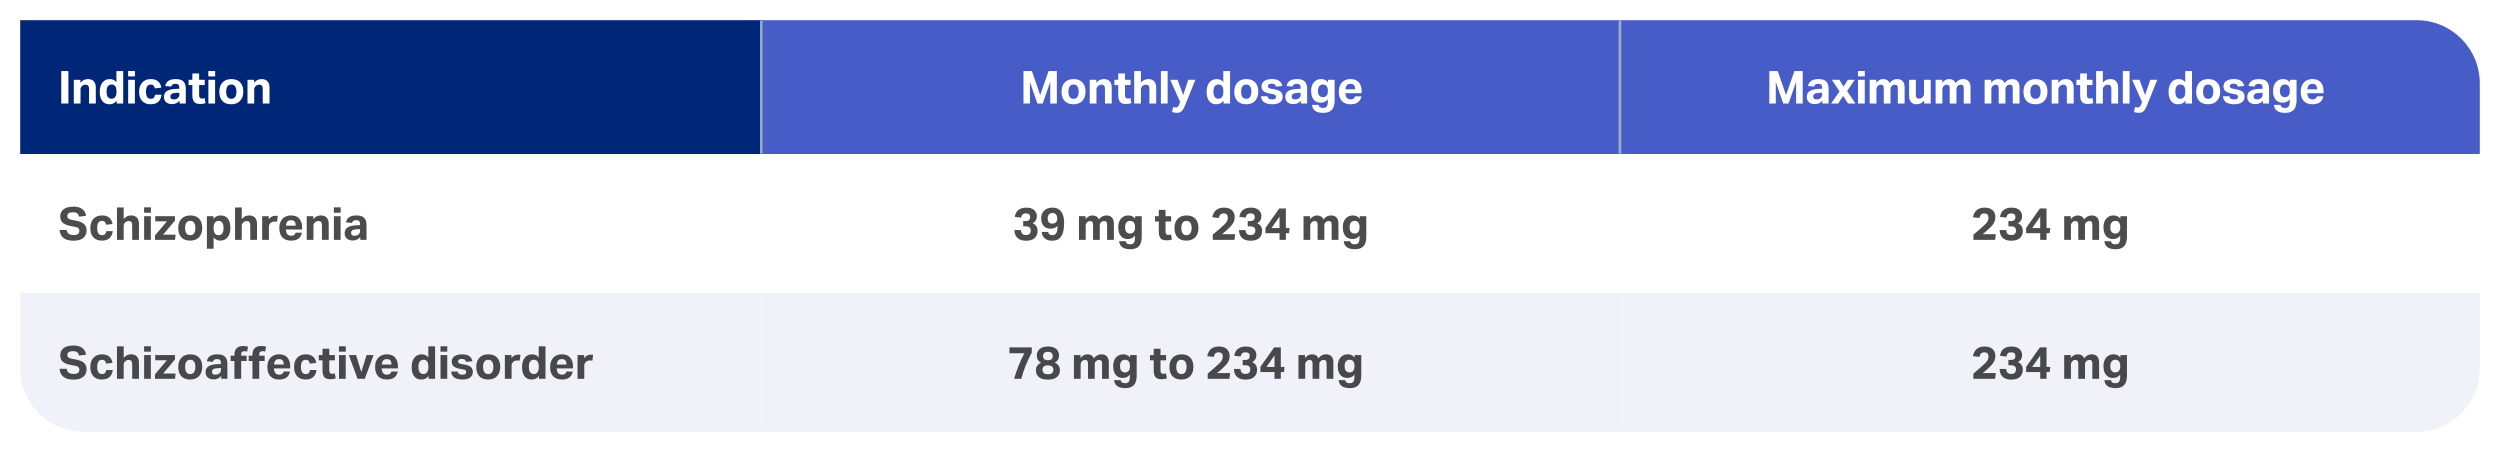 <?xml version="1.0" encoding="UTF-8"?> <svg xmlns="http://www.w3.org/2000/svg" width="990" height="179" viewBox="0 0 990 179" fill="none"><g filter="url(#filter0_d_380_15188)"><g clip-path="url(#clip0_380_15188)"><mask id="path-2-inside-1_380_15188" fill="white"><path d="M6 5H300V58H6V5Z"></path></mask><path d="M6 5H300V58H6V5Z" fill="#002677"></path><path d="M299 5V58H301V5H299Z" fill="#A5B6C6" mask="url(#path-2-inside-1_380_15188)"></path><path d="M22.26 25.148H25.086V38H22.26V25.148ZM27.226 28.604H29.836V29.792C30.304 29.228 30.784 28.844 31.276 28.64C31.768 28.424 32.278 28.316 32.806 28.316C33.838 28.316 34.618 28.61 35.146 29.198C35.674 29.774 35.938 30.608 35.938 31.7V38H33.256V32.204C33.256 31.604 33.142 31.178 32.914 30.926C32.698 30.662 32.362 30.53 31.906 30.53C31.642 30.53 31.378 30.578 31.114 30.674C30.862 30.77 30.64 30.92 30.448 31.124C30.268 31.304 30.13 31.496 30.034 31.7C29.938 31.904 29.89 32.168 29.89 32.492V38H27.226V28.604ZM37.498 33.392C37.498 31.82 37.852 30.584 38.56 29.684C39.28 28.772 40.264 28.316 41.512 28.316C42.004 28.316 42.472 28.412 42.916 28.604C43.372 28.796 43.768 29.108 44.104 29.54V25.148H46.786V38H44.194V36.866C43.846 37.322 43.438 37.676 42.97 37.928C42.502 38.168 41.956 38.288 41.332 38.288C40.492 38.288 39.784 38.084 39.208 37.676C38.644 37.268 38.218 36.698 37.93 35.966C37.642 35.222 37.498 34.364 37.498 33.392ZM40.198 33.284C40.198 34.316 40.384 35.048 40.756 35.48C41.14 35.9 41.596 36.11 42.124 36.11C42.772 36.11 43.264 35.882 43.6 35.426C43.948 34.958 44.122 34.328 44.122 33.536V33.086C44.122 32.198 43.954 31.538 43.618 31.106C43.282 30.674 42.802 30.458 42.178 30.458C41.59 30.458 41.11 30.68 40.738 31.124C40.378 31.568 40.198 32.288 40.198 33.284ZM48.751 28.604H51.415V38H48.751V28.604ZM48.733 25.112H51.433V27.254H48.733V25.112ZM53.081 33.356C53.081 31.796 53.495 30.566 54.323 29.666C55.151 28.766 56.291 28.316 57.743 28.316C58.955 28.316 59.903 28.616 60.587 29.216C61.283 29.804 61.709 30.632 61.865 31.7L59.327 32.006C59.243 31.526 59.081 31.154 58.841 30.89C58.601 30.614 58.235 30.476 57.743 30.476C57.047 30.476 56.549 30.734 56.249 31.25C55.949 31.754 55.799 32.432 55.799 33.284C55.799 34.136 55.949 34.826 56.249 35.354C56.549 35.87 57.047 36.128 57.743 36.128C58.271 36.128 58.661 35.99 58.913 35.714C59.177 35.426 59.345 35.03 59.417 34.526H61.973C61.829 35.726 61.397 36.656 60.677 37.316C59.957 37.964 58.955 38.288 57.671 38.288C56.195 38.288 55.061 37.85 54.269 36.974C53.477 36.086 53.081 34.88 53.081 33.356ZM62.933 35.408C62.933 34.58 63.149 33.944 63.581 33.5C64.025 33.044 64.607 32.72 65.327 32.528C66.047 32.336 66.827 32.228 67.667 32.204L69.017 32.15V31.808C69.017 31.232 68.897 30.818 68.657 30.566C68.417 30.314 68.033 30.188 67.505 30.188C66.989 30.188 66.599 30.284 66.335 30.476C66.083 30.656 65.915 30.926 65.831 31.286L63.437 31.07C63.605 30.134 64.037 29.444 64.733 29C65.429 28.544 66.377 28.316 67.577 28.316C68.993 28.316 70.013 28.634 70.637 29.27C71.261 29.906 71.573 30.842 71.573 32.078V38H69.107V36.902C68.735 37.31 68.309 37.634 67.829 37.874C67.361 38.114 66.791 38.234 66.119 38.234C65.171 38.234 64.403 37.988 63.815 37.496C63.227 37.004 62.933 36.308 62.933 35.408ZM65.471 35.246C65.471 35.594 65.573 35.87 65.777 36.074C65.993 36.266 66.335 36.362 66.803 36.362C67.475 36.362 68.009 36.188 68.405 35.84C68.813 35.492 69.017 35.006 69.017 34.382V33.734L67.775 33.788C66.911 33.824 66.311 33.962 65.975 34.202C65.639 34.442 65.471 34.79 65.471 35.246ZM74.173 34.652V30.692H72.679V28.604H74.173V26.102H76.855V28.604H79.069V30.692H76.855V34.76C76.855 35.156 76.945 35.468 77.125 35.696C77.305 35.912 77.587 36.02 77.971 36.02C78.175 36.02 78.361 36.008 78.529 35.984C78.709 35.948 78.877 35.906 79.033 35.858L79.393 37.838C79.057 37.946 78.721 38.03 78.385 38.09C78.049 38.15 77.671 38.18 77.251 38.18C76.087 38.18 75.283 37.88 74.839 37.28C74.395 36.68 74.173 35.804 74.173 34.652ZM80.515 28.604H83.179V38H80.515V28.604ZM80.497 25.112H83.197V27.254H80.497V25.112ZM84.846 33.338C84.846 31.766 85.272 30.536 86.124 29.648C86.976 28.76 88.146 28.316 89.634 28.316C91.134 28.316 92.292 28.748 93.108 29.612C93.936 30.476 94.35 31.694 94.35 33.266C94.35 34.826 93.924 36.056 93.072 36.956C92.232 37.844 91.062 38.288 89.562 38.288C88.062 38.288 86.898 37.856 86.07 36.992C85.254 36.116 84.846 34.898 84.846 33.338ZM87.564 33.302C87.564 34.178 87.726 34.868 88.05 35.372C88.374 35.876 88.884 36.128 89.58 36.128C90.288 36.128 90.804 35.876 91.128 35.372C91.464 34.856 91.632 34.16 91.632 33.284C91.632 32.408 91.464 31.724 91.128 31.232C90.804 30.728 90.288 30.476 89.58 30.476C88.884 30.476 88.374 30.728 88.05 31.232C87.726 31.724 87.564 32.414 87.564 33.302ZM96.01 28.604H98.62V29.792C99.088 29.228 99.568 28.844 100.06 28.64C100.552 28.424 101.062 28.316 101.59 28.316C102.622 28.316 103.402 28.61 103.93 29.198C104.458 29.774 104.722 30.608 104.722 31.7V38H102.04V32.204C102.04 31.604 101.926 31.178 101.698 30.926C101.482 30.662 101.146 30.53 100.69 30.53C100.426 30.53 100.162 30.578 99.898 30.674C99.646 30.77 99.424 30.92 99.232 31.124C99.052 31.304 98.914 31.496 98.818 31.7C98.722 31.904 98.674 32.168 98.674 32.492V38H96.01V28.604Z" fill="white"></path><rect width="294" height="55" transform="translate(6 58)" fill="white"></rect><path d="M29.442 88.418C29.442 88.034 29.322 87.704 29.082 87.428C28.854 87.152 28.386 86.954 27.678 86.834L25.986 86.51C24.618 86.258 23.586 85.844 22.89 85.268C22.206 84.68 21.864 83.822 21.864 82.694C21.864 81.854 22.074 81.146 22.494 80.57C22.926 79.994 23.526 79.562 24.294 79.274C25.062 78.974 25.956 78.824 26.976 78.824C28.092 78.824 29.004 78.98 29.712 79.292C30.432 79.604 30.978 80.036 31.35 80.588C31.734 81.128 31.974 81.752 32.07 82.46L29.334 82.802C29.178 82.202 28.926 81.764 28.578 81.488C28.242 81.2 27.69 81.056 26.922 81.056C26.106 81.056 25.524 81.194 25.176 81.47C24.828 81.746 24.654 82.1 24.654 82.532C24.654 82.964 24.786 83.294 25.05 83.522C25.314 83.75 25.776 83.93 26.436 84.062L28.2 84.404C29.628 84.68 30.666 85.124 31.314 85.736C31.962 86.336 32.286 87.188 32.286 88.292C32.286 89.504 31.848 90.482 30.972 91.226C30.096 91.958 28.8 92.324 27.084 92.324C25.44 92.324 24.144 91.976 23.196 91.28C22.248 90.584 21.714 89.51 21.594 88.058H24.402C24.51 88.754 24.786 89.264 25.23 89.588C25.686 89.912 26.346 90.074 27.21 90.074C28.038 90.074 28.614 89.918 28.938 89.606C29.274 89.294 29.442 88.898 29.442 88.418ZM33.762 87.356C33.762 85.796 34.176 84.566 35.004 83.666C35.832 82.766 36.972 82.316 38.424 82.316C39.636 82.316 40.584 82.616 41.268 83.216C41.964 83.804 42.39 84.632 42.546 85.7L40.008 86.006C39.924 85.526 39.762 85.154 39.522 84.89C39.282 84.614 38.916 84.476 38.424 84.476C37.728 84.476 37.23 84.734 36.93 85.25C36.63 85.754 36.48 86.432 36.48 87.284C36.48 88.136 36.63 88.826 36.93 89.354C37.23 89.87 37.728 90.128 38.424 90.128C38.952 90.128 39.342 89.99 39.594 89.714C39.858 89.426 40.026 89.03 40.098 88.526H42.654C42.51 89.726 42.078 90.656 41.358 91.316C40.638 91.964 39.636 92.288 38.352 92.288C36.876 92.288 35.742 91.85 34.95 90.974C34.158 90.086 33.762 88.88 33.762 87.356ZM44.316 79.148H46.98V83.738C47.448 83.198 47.916 82.826 48.384 82.622C48.864 82.418 49.368 82.316 49.896 82.316C50.928 82.316 51.708 82.61 52.236 83.198C52.764 83.774 53.028 84.608 53.028 85.7V92H50.346V86.204C50.346 85.604 50.232 85.178 50.004 84.926C49.788 84.662 49.452 84.53 48.996 84.53C48.732 84.53 48.468 84.578 48.204 84.674C47.952 84.77 47.73 84.92 47.538 85.124C47.358 85.304 47.22 85.496 47.124 85.7C47.028 85.904 46.98 86.168 46.98 86.492V92H44.316V79.148ZM55.074 82.604H57.738V92H55.074V82.604ZM55.056 79.112H57.756V81.254H55.056V79.112ZM59.368 90.254L64.085 84.656H59.477V82.604H67.288V84.35L62.59 89.93H67.54L67.306 92H59.368V90.254ZM68.585 87.338C68.585 85.766 69.01 84.536 69.862 83.648C70.715 82.76 71.885 82.316 73.373 82.316C74.873 82.316 76.031 82.748 76.847 83.612C77.674 84.476 78.088 85.694 78.088 87.266C78.088 88.826 77.662 90.056 76.811 90.956C75.971 91.844 74.8 92.288 73.3 92.288C71.8 92.288 70.636 91.856 69.808 90.992C68.993 90.116 68.585 88.898 68.585 87.338ZM71.302 87.302C71.302 88.178 71.465 88.868 71.788 89.372C72.112 89.876 72.623 90.128 73.319 90.128C74.026 90.128 74.543 89.876 74.867 89.372C75.203 88.856 75.371 88.16 75.371 87.284C75.371 86.408 75.203 85.724 74.867 85.232C74.543 84.728 74.026 84.476 73.319 84.476C72.623 84.476 72.112 84.728 71.788 85.232C71.465 85.724 71.302 86.414 71.302 87.302ZM79.929 82.604H82.521V83.72C83.229 82.784 84.183 82.316 85.383 82.316C86.655 82.316 87.615 82.754 88.263 83.63C88.911 84.506 89.235 85.694 89.235 87.194C89.235 88.766 88.875 90.008 88.155 90.92C87.447 91.832 86.469 92.288 85.221 92.288C84.705 92.288 84.219 92.186 83.763 91.982C83.307 91.778 82.917 91.454 82.593 91.01V95.492H79.929V82.604ZM86.517 87.284C86.517 86.252 86.331 85.526 85.959 85.106C85.587 84.686 85.137 84.476 84.609 84.476C83.925 84.476 83.415 84.716 83.079 85.196C82.755 85.676 82.593 86.294 82.593 87.05V87.5C82.593 88.304 82.749 88.946 83.061 89.426C83.373 89.894 83.871 90.128 84.555 90.128C85.155 90.128 85.629 89.912 85.977 89.48C86.337 89.036 86.517 88.304 86.517 87.284ZM91.074 79.148H93.738V83.738C94.206 83.198 94.674 82.826 95.142 82.622C95.622 82.418 96.126 82.316 96.654 82.316C97.686 82.316 98.466 82.61 98.994 83.198C99.522 83.774 99.786 84.608 99.786 85.7V92H97.104V86.204C97.104 85.604 96.99 85.178 96.762 84.926C96.546 84.662 96.21 84.53 95.754 84.53C95.49 84.53 95.226 84.578 94.962 84.674C94.71 84.77 94.488 84.92 94.296 85.124C94.116 85.304 93.978 85.496 93.882 85.7C93.786 85.904 93.738 86.168 93.738 86.492V92H91.074V79.148ZM101.814 82.604H104.424V83.846C105.108 82.91 105.996 82.442 107.088 82.442C107.256 82.442 107.412 82.448 107.556 82.46C107.712 82.472 107.856 82.496 107.988 82.532L107.682 84.818C107.526 84.794 107.376 84.776 107.232 84.764C107.088 84.74 106.932 84.728 106.764 84.728C106.476 84.728 106.2 84.77 105.936 84.854C105.684 84.926 105.444 85.052 105.216 85.232C104.988 85.412 104.808 85.634 104.676 85.898C104.544 86.162 104.478 86.474 104.478 86.834V92H101.814V82.604ZM108.61 87.392C108.61 86.312 108.802 85.394 109.186 84.638C109.57 83.882 110.11 83.306 110.806 82.91C111.502 82.514 112.318 82.316 113.254 82.316C114.706 82.316 115.798 82.742 116.53 83.594C117.274 84.446 117.646 85.586 117.646 87.014V87.896H111.202C111.31 89.54 111.988 90.362 113.236 90.362C113.8 90.362 114.22 90.254 114.496 90.038C114.772 89.822 114.958 89.522 115.054 89.138H117.556C117.376 90.146 116.932 90.926 116.224 91.478C115.516 92.018 114.532 92.288 113.272 92.288C111.772 92.288 110.62 91.862 109.816 91.01C109.012 90.158 108.61 88.952 108.61 87.392ZM115.126 86.366C115.09 85.658 114.94 85.124 114.676 84.764C114.424 84.392 113.95 84.206 113.254 84.206C112.57 84.206 112.078 84.398 111.778 84.782C111.478 85.154 111.292 85.682 111.22 86.366H115.126ZM119.462 82.604H122.072V83.792C122.54 83.228 123.02 82.844 123.512 82.64C124.004 82.424 124.514 82.316 125.042 82.316C126.074 82.316 126.854 82.61 127.382 83.198C127.91 83.774 128.174 84.608 128.174 85.7V92H125.492V86.204C125.492 85.604 125.378 85.178 125.15 84.926C124.934 84.662 124.598 84.53 124.142 84.53C123.878 84.53 123.614 84.578 123.35 84.674C123.098 84.77 122.876 84.92 122.684 85.124C122.504 85.304 122.366 85.496 122.27 85.7C122.174 85.904 122.126 86.168 122.126 86.492V92H119.462V82.604ZM130.221 82.604H132.885V92H130.221V82.604ZM130.203 79.112H132.903V81.254H130.203V79.112ZM134.497 89.408C134.497 88.58 134.713 87.944 135.145 87.5C135.589 87.044 136.171 86.72 136.891 86.528C137.611 86.336 138.391 86.228 139.231 86.204L140.581 86.15V85.808C140.581 85.232 140.461 84.818 140.221 84.566C139.981 84.314 139.597 84.188 139.069 84.188C138.553 84.188 138.163 84.284 137.899 84.476C137.647 84.656 137.479 84.926 137.395 85.286L135.001 85.07C135.169 84.134 135.601 83.444 136.297 83C136.993 82.544 137.941 82.316 139.141 82.316C140.557 82.316 141.577 82.634 142.201 83.27C142.825 83.906 143.137 84.842 143.137 86.078V92H140.671V90.902C140.299 91.31 139.873 91.634 139.393 91.874C138.925 92.114 138.355 92.234 137.683 92.234C136.735 92.234 135.967 91.988 135.379 91.496C134.791 91.004 134.497 90.308 134.497 89.408ZM137.035 89.246C137.035 89.594 137.137 89.87 137.341 90.074C137.557 90.266 137.899 90.362 138.367 90.362C139.039 90.362 139.573 90.188 139.969 89.84C140.377 89.492 140.581 89.006 140.581 88.382V87.734L139.339 87.788C138.475 87.824 137.875 87.962 137.539 88.202C137.203 88.442 137.035 88.79 137.035 89.246Z" fill="black" fill-opacity="0.7"></path><rect width="294" height="55" transform="translate(6 113)" fill="#F1F2F9"></rect><path d="M29.442 143.418C29.442 143.034 29.322 142.704 29.082 142.428C28.854 142.152 28.386 141.954 27.678 141.834L25.986 141.51C24.618 141.258 23.586 140.844 22.89 140.268C22.206 139.68 21.864 138.822 21.864 137.694C21.864 136.854 22.074 136.146 22.494 135.57C22.926 134.994 23.526 134.562 24.294 134.274C25.062 133.974 25.956 133.824 26.976 133.824C28.092 133.824 29.004 133.98 29.712 134.292C30.432 134.604 30.978 135.036 31.35 135.588C31.734 136.128 31.974 136.752 32.07 137.46L29.334 137.802C29.178 137.202 28.926 136.764 28.578 136.488C28.242 136.2 27.69 136.056 26.922 136.056C26.106 136.056 25.524 136.194 25.176 136.47C24.828 136.746 24.654 137.1 24.654 137.532C24.654 137.964 24.786 138.294 25.05 138.522C25.314 138.75 25.776 138.93 26.436 139.062L28.2 139.404C29.628 139.68 30.666 140.124 31.314 140.736C31.962 141.336 32.286 142.188 32.286 143.292C32.286 144.504 31.848 145.482 30.972 146.226C30.096 146.958 28.8 147.324 27.084 147.324C25.44 147.324 24.144 146.976 23.196 146.28C22.248 145.584 21.714 144.51 21.594 143.058H24.402C24.51 143.754 24.786 144.264 25.23 144.588C25.686 144.912 26.346 145.074 27.21 145.074C28.038 145.074 28.614 144.918 28.938 144.606C29.274 144.294 29.442 143.898 29.442 143.418ZM33.762 142.356C33.762 140.796 34.176 139.566 35.004 138.666C35.832 137.766 36.972 137.316 38.424 137.316C39.636 137.316 40.584 137.616 41.268 138.216C41.964 138.804 42.39 139.632 42.546 140.7L40.008 141.006C39.924 140.526 39.762 140.154 39.522 139.89C39.282 139.614 38.916 139.476 38.424 139.476C37.728 139.476 37.23 139.734 36.93 140.25C36.63 140.754 36.48 141.432 36.48 142.284C36.48 143.136 36.63 143.826 36.93 144.354C37.23 144.87 37.728 145.128 38.424 145.128C38.952 145.128 39.342 144.99 39.594 144.714C39.858 144.426 40.026 144.03 40.098 143.526H42.654C42.51 144.726 42.078 145.656 41.358 146.316C40.638 146.964 39.636 147.288 38.352 147.288C36.876 147.288 35.742 146.85 34.95 145.974C34.158 145.086 33.762 143.88 33.762 142.356ZM44.316 134.148H46.98V138.738C47.448 138.198 47.916 137.826 48.384 137.622C48.864 137.418 49.368 137.316 49.896 137.316C50.928 137.316 51.708 137.61 52.236 138.198C52.764 138.774 53.028 139.608 53.028 140.7V147H50.346V141.204C50.346 140.604 50.232 140.178 50.004 139.926C49.788 139.662 49.452 139.53 48.996 139.53C48.732 139.53 48.468 139.578 48.204 139.674C47.952 139.77 47.73 139.92 47.538 140.124C47.358 140.304 47.22 140.496 47.124 140.7C47.028 140.904 46.98 141.168 46.98 141.492V147H44.316V134.148ZM55.074 137.604H57.738V147H55.074V137.604ZM55.056 134.112H57.756V136.254H55.056V134.112ZM59.368 145.254L64.085 139.656H59.477V137.604H67.288V139.35L62.59 144.93H67.54L67.306 147H59.368V145.254ZM68.585 142.338C68.585 140.766 69.01 139.536 69.862 138.648C70.715 137.76 71.885 137.316 73.373 137.316C74.873 137.316 76.031 137.748 76.847 138.612C77.674 139.476 78.088 140.694 78.088 142.266C78.088 143.826 77.662 145.056 76.811 145.956C75.971 146.844 74.8 147.288 73.3 147.288C71.8 147.288 70.636 146.856 69.808 145.992C68.993 145.116 68.585 143.898 68.585 142.338ZM71.302 142.302C71.302 143.178 71.465 143.868 71.788 144.372C72.112 144.876 72.623 145.128 73.319 145.128C74.026 145.128 74.543 144.876 74.867 144.372C75.203 143.856 75.371 143.16 75.371 142.284C75.371 141.408 75.203 140.724 74.867 140.232C74.543 139.728 74.026 139.476 73.319 139.476C72.623 139.476 72.112 139.728 71.788 140.232C71.465 140.724 71.302 141.414 71.302 142.302ZM79.407 144.408C79.407 143.58 79.623 142.944 80.055 142.5C80.499 142.044 81.081 141.72 81.801 141.528C82.521 141.336 83.301 141.228 84.141 141.204L85.491 141.15V140.808C85.491 140.232 85.371 139.818 85.131 139.566C84.891 139.314 84.507 139.188 83.979 139.188C83.463 139.188 83.073 139.284 82.809 139.476C82.557 139.656 82.389 139.926 82.305 140.286L79.911 140.07C80.079 139.134 80.511 138.444 81.207 138C81.903 137.544 82.851 137.316 84.051 137.316C85.467 137.316 86.487 137.634 87.111 138.27C87.735 138.906 88.047 139.842 88.047 141.078V147H85.581V145.902C85.209 146.31 84.783 146.634 84.303 146.874C83.835 147.114 83.265 147.234 82.593 147.234C81.645 147.234 80.877 146.988 80.289 146.496C79.701 146.004 79.407 145.308 79.407 144.408ZM81.945 144.246C81.945 144.594 82.047 144.87 82.251 145.074C82.467 145.266 82.809 145.362 83.277 145.362C83.949 145.362 84.483 145.188 84.879 144.84C85.287 144.492 85.491 144.006 85.491 143.382V142.734L84.249 142.788C83.385 142.824 82.785 142.962 82.449 143.202C82.113 143.442 81.945 143.79 81.945 144.246ZM90.827 139.944H89.333V137.856H90.827V137.37C90.827 136.254 91.133 135.414 91.745 134.85C92.369 134.286 93.185 134.004 94.193 134.004C94.505 134.004 94.835 134.028 95.183 134.076C95.543 134.124 95.891 134.196 96.227 134.292L95.867 136.218C95.675 136.158 95.489 136.122 95.309 136.11C95.141 136.086 94.979 136.074 94.823 136.074C94.415 136.074 94.091 136.17 93.851 136.362C93.623 136.554 93.509 136.884 93.509 137.352V137.856H95.669V139.944H93.509V147H90.827V139.944ZM97.973 139.944H96.479V137.856H97.973V137.37C97.973 136.254 98.279 135.414 98.891 134.85C99.515 134.286 100.331 134.004 101.339 134.004C101.651 134.004 101.981 134.028 102.329 134.076C102.689 134.124 103.037 134.196 103.373 134.292L103.013 136.218C102.821 136.158 102.635 136.122 102.455 136.11C102.287 136.086 102.125 136.074 101.969 136.074C101.561 136.074 101.237 136.17 100.997 136.362C100.769 136.554 100.655 136.884 100.655 137.352V137.856H102.815V139.944H100.655V147H97.973V139.944ZM103.881 142.392C103.881 141.312 104.073 140.394 104.457 139.638C104.841 138.882 105.381 138.306 106.077 137.91C106.773 137.514 107.589 137.316 108.525 137.316C109.977 137.316 111.069 137.742 111.801 138.594C112.545 139.446 112.917 140.586 112.917 142.014V142.896H106.473C106.581 144.54 107.259 145.362 108.507 145.362C109.071 145.362 109.491 145.254 109.767 145.038C110.043 144.822 110.229 144.522 110.325 144.138H112.827C112.647 145.146 112.203 145.926 111.495 146.478C110.787 147.018 109.803 147.288 108.543 147.288C107.043 147.288 105.891 146.862 105.087 146.01C104.283 145.158 103.881 143.952 103.881 142.392ZM110.397 141.366C110.361 140.658 110.211 140.124 109.947 139.764C109.695 139.392 109.221 139.206 108.525 139.206C107.841 139.206 107.349 139.398 107.049 139.782C106.749 140.154 106.563 140.682 106.491 141.366H110.397ZM114.446 142.356C114.446 140.796 114.86 139.566 115.688 138.666C116.516 137.766 117.656 137.316 119.108 137.316C120.32 137.316 121.268 137.616 121.952 138.216C122.648 138.804 123.074 139.632 123.23 140.7L120.692 141.006C120.608 140.526 120.446 140.154 120.206 139.89C119.966 139.614 119.6 139.476 119.108 139.476C118.412 139.476 117.914 139.734 117.614 140.25C117.314 140.754 117.164 141.432 117.164 142.284C117.164 143.136 117.314 143.826 117.614 144.354C117.914 144.87 118.412 145.128 119.108 145.128C119.636 145.128 120.026 144.99 120.278 144.714C120.542 144.426 120.71 144.03 120.782 143.526H123.338C123.194 144.726 122.762 145.656 122.042 146.316C121.322 146.964 120.32 147.288 119.036 147.288C117.56 147.288 116.426 146.85 115.634 145.974C114.842 145.086 114.446 143.88 114.446 142.356ZM125.72 143.652V139.692H124.226V137.604H125.72V135.102H128.402V137.604H130.616V139.692H128.402V143.76C128.402 144.156 128.492 144.468 128.672 144.696C128.852 144.912 129.134 145.02 129.518 145.02C129.722 145.02 129.908 145.008 130.076 144.984C130.256 144.948 130.424 144.906 130.58 144.858L130.94 146.838C130.604 146.946 130.268 147.03 129.932 147.09C129.596 147.15 129.218 147.18 128.798 147.18C127.634 147.18 126.83 146.88 126.386 146.28C125.942 145.68 125.72 144.804 125.72 143.652ZM132.242 137.604H134.906V147H132.242V137.604ZM132.224 134.112H134.924V136.254H132.224V134.112ZM141.073 144.354L143.161 137.604H145.933L142.459 147H139.597L136.123 137.604H139.021L141.073 144.354ZM146.544 142.392C146.544 141.312 146.736 140.394 147.12 139.638C147.504 138.882 148.044 138.306 148.74 137.91C149.436 137.514 150.252 137.316 151.188 137.316C152.64 137.316 153.732 137.742 154.464 138.594C155.208 139.446 155.58 140.586 155.58 142.014V142.896H149.136C149.244 144.54 149.922 145.362 151.17 145.362C151.734 145.362 152.154 145.254 152.43 145.038C152.706 144.822 152.892 144.522 152.988 144.138H155.49C155.31 145.146 154.866 145.926 154.158 146.478C153.45 147.018 152.466 147.288 151.206 147.288C149.706 147.288 148.554 146.862 147.75 146.01C146.946 145.158 146.544 143.952 146.544 142.392ZM153.06 141.366C153.024 140.658 152.874 140.124 152.61 139.764C152.358 139.392 151.884 139.206 151.188 139.206C150.504 139.206 150.012 139.398 149.712 139.782C149.412 140.154 149.226 140.682 149.154 141.366H153.06ZM161.01 142.392C161.01 140.82 161.364 139.584 162.072 138.684C162.792 137.772 163.776 137.316 165.024 137.316C165.516 137.316 165.984 137.412 166.428 137.604C166.884 137.796 167.28 138.108 167.616 138.54V134.148H170.298V147H167.706V145.866C167.358 146.322 166.95 146.676 166.482 146.928C166.014 147.168 165.468 147.288 164.844 147.288C164.004 147.288 163.296 147.084 162.72 146.676C162.156 146.268 161.73 145.698 161.442 144.966C161.154 144.222 161.01 143.364 161.01 142.392ZM163.71 142.284C163.71 143.316 163.896 144.048 164.268 144.48C164.652 144.9 165.108 145.11 165.636 145.11C166.284 145.11 166.776 144.882 167.112 144.426C167.46 143.958 167.634 143.328 167.634 142.536V142.086C167.634 141.198 167.466 140.538 167.13 140.106C166.794 139.674 166.314 139.458 165.69 139.458C165.102 139.458 164.622 139.68 164.25 140.124C163.89 140.568 163.71 141.288 163.71 142.284ZM172.443 137.604H175.107V147H172.443V137.604ZM172.425 134.112H175.125V136.254H172.425V134.112ZM182.624 144.354C182.624 144.078 182.54 143.85 182.372 143.67C182.216 143.49 181.892 143.358 181.4 143.274L180.338 143.094C179.162 142.89 178.292 142.572 177.728 142.14C177.164 141.708 176.882 141.06 176.882 140.196C176.882 139.284 177.248 138.576 177.98 138.072C178.724 137.568 179.708 137.316 180.932 137.316C182.264 137.316 183.248 137.562 183.884 138.054C184.52 138.546 184.922 139.206 185.09 140.034L182.606 140.304C182.498 139.92 182.324 139.632 182.084 139.44C181.844 139.236 181.46 139.134 180.932 139.134C180.368 139.134 179.972 139.23 179.744 139.422C179.516 139.614 179.402 139.842 179.402 140.106C179.402 140.382 179.492 140.604 179.672 140.772C179.852 140.928 180.2 141.054 180.716 141.15L181.886 141.348C183.122 141.576 183.986 141.912 184.478 142.356C184.982 142.8 185.234 143.46 185.234 144.336C185.234 145.248 184.886 145.968 184.19 146.496C183.506 147.024 182.486 147.288 181.13 147.288C179.822 147.288 178.772 147.036 177.98 146.532C177.188 146.028 176.75 145.224 176.666 144.12H179.222C179.306 144.576 179.498 144.9 179.798 145.092C180.11 145.284 180.542 145.38 181.094 145.38C181.658 145.38 182.054 145.29 182.282 145.11C182.51 144.918 182.624 144.666 182.624 144.354ZM186.587 142.338C186.587 140.766 187.013 139.536 187.865 138.648C188.717 137.76 189.887 137.316 191.375 137.316C192.875 137.316 194.033 137.748 194.849 138.612C195.677 139.476 196.091 140.694 196.091 142.266C196.091 143.826 195.665 145.056 194.812 145.956C193.973 146.844 192.803 147.288 191.303 147.288C189.803 147.288 188.639 146.856 187.811 145.992C186.995 145.116 186.587 143.898 186.587 142.338ZM189.305 142.302C189.305 143.178 189.467 143.868 189.791 144.372C190.115 144.876 190.625 145.128 191.321 145.128C192.029 145.128 192.545 144.876 192.869 144.372C193.205 143.856 193.373 143.16 193.373 142.284C193.373 141.408 193.205 140.724 192.869 140.232C192.545 139.728 192.029 139.476 191.321 139.476C190.625 139.476 190.115 139.728 189.791 140.232C189.467 140.724 189.305 141.414 189.305 142.302ZM197.931 137.604H200.541V138.846C201.225 137.91 202.113 137.442 203.205 137.442C203.373 137.442 203.529 137.448 203.673 137.46C203.829 137.472 203.973 137.496 204.105 137.532L203.799 139.818C203.643 139.794 203.493 139.776 203.349 139.764C203.205 139.74 203.049 139.728 202.881 139.728C202.593 139.728 202.317 139.77 202.053 139.854C201.801 139.926 201.561 140.052 201.333 140.232C201.105 140.412 200.925 140.634 200.793 140.898C200.661 141.162 200.595 141.474 200.595 141.834V147H197.931V137.604ZM204.727 142.392C204.727 140.82 205.081 139.584 205.789 138.684C206.509 137.772 207.493 137.316 208.741 137.316C209.233 137.316 209.701 137.412 210.145 137.604C210.601 137.796 210.997 138.108 211.333 138.54V134.148H214.015V147H211.423V145.866C211.075 146.322 210.667 146.676 210.199 146.928C209.731 147.168 209.185 147.288 208.561 147.288C207.721 147.288 207.013 147.084 206.437 146.676C205.873 146.268 205.447 145.698 205.159 144.966C204.871 144.222 204.727 143.364 204.727 142.392ZM207.427 142.284C207.427 143.316 207.613 144.048 207.985 144.48C208.369 144.9 208.825 145.11 209.353 145.11C210.001 145.11 210.493 144.882 210.829 144.426C211.177 143.958 211.351 143.328 211.351 142.536V142.086C211.351 141.198 211.183 140.538 210.847 140.106C210.511 139.674 210.031 139.458 209.407 139.458C208.819 139.458 208.339 139.68 207.967 140.124C207.607 140.568 207.427 141.288 207.427 142.284ZM215.854 142.392C215.854 141.312 216.046 140.394 216.43 139.638C216.814 138.882 217.354 138.306 218.05 137.91C218.746 137.514 219.562 137.316 220.498 137.316C221.95 137.316 223.042 137.742 223.774 138.594C224.518 139.446 224.89 140.586 224.89 142.014V142.896H218.446C218.554 144.54 219.232 145.362 220.48 145.362C221.044 145.362 221.464 145.254 221.74 145.038C222.016 144.822 222.202 144.522 222.298 144.138H224.8C224.62 145.146 224.176 145.926 223.468 146.478C222.76 147.018 221.776 147.288 220.516 147.288C219.016 147.288 217.864 146.862 217.06 146.01C216.256 145.158 215.854 143.952 215.854 142.392ZM222.37 141.366C222.334 140.658 222.184 140.124 221.92 139.764C221.668 139.392 221.194 139.206 220.498 139.206C219.814 139.206 219.322 139.398 219.022 139.782C218.722 140.154 218.536 140.682 218.464 141.366H222.37ZM226.707 137.604H229.317V138.846C230.001 137.91 230.889 137.442 231.981 137.442C232.149 137.442 232.305 137.448 232.449 137.46C232.605 137.472 232.749 137.496 232.881 137.532L232.575 139.818C232.419 139.794 232.269 139.776 232.125 139.764C231.981 139.74 231.825 139.728 231.657 139.728C231.369 139.728 231.093 139.77 230.829 139.854C230.577 139.926 230.337 140.052 230.109 140.232C229.881 140.412 229.701 140.634 229.569 140.898C229.437 141.162 229.371 141.474 229.371 141.834V147H226.707V137.604Z" fill="black" fill-opacity="0.7"></path><mask id="path-7-inside-2_380_15188" fill="white"><path d="M300 5H640V58H300V5Z"></path></mask><path d="M300 5H640V58H300V5Z" fill="#485CC7"></path><path d="M639 5V58H641V5H639Z" fill="#A5B6C6" mask="url(#path-7-inside-2_380_15188)"></path><path d="M403.304 25.148H406.634L409.91 34.634L413.24 25.148H416.516V38H413.906V29.414L410.9 38H408.812L405.86 29.486V38H403.304V25.148ZM418.37 33.338C418.37 31.766 418.796 30.536 419.648 29.648C420.5 28.76 421.67 28.316 423.158 28.316C424.658 28.316 425.816 28.748 426.632 29.612C427.46 30.476 427.874 31.694 427.874 33.266C427.874 34.826 427.448 36.056 426.596 36.956C425.756 37.844 424.586 38.288 423.086 38.288C421.586 38.288 420.422 37.856 419.594 36.992C418.778 36.116 418.37 34.898 418.37 33.338ZM421.088 33.302C421.088 34.178 421.25 34.868 421.574 35.372C421.898 35.876 422.408 36.128 423.104 36.128C423.812 36.128 424.328 35.876 424.652 35.372C424.988 34.856 425.156 34.16 425.156 33.284C425.156 32.408 424.988 31.724 424.652 31.232C424.328 30.728 423.812 30.476 423.104 30.476C422.408 30.476 421.898 30.728 421.574 31.232C421.25 31.724 421.088 32.414 421.088 33.302ZM429.535 28.604H432.145V29.792C432.613 29.228 433.093 28.844 433.585 28.64C434.077 28.424 434.587 28.316 435.115 28.316C436.147 28.316 436.927 28.61 437.455 29.198C437.983 29.774 438.247 30.608 438.247 31.7V38H435.565V32.204C435.565 31.604 435.451 31.178 435.223 30.926C435.007 30.662 434.671 30.53 434.215 30.53C433.951 30.53 433.687 30.578 433.423 30.674C433.171 30.77 432.949 30.92 432.757 31.124C432.577 31.304 432.439 31.496 432.343 31.7C432.247 31.904 432.199 32.168 432.199 32.492V38H429.535V28.604ZM440.815 34.652V30.692H439.321V28.604H440.815V26.102H443.497V28.604H445.711V30.692H443.497V34.76C443.497 35.156 443.587 35.468 443.767 35.696C443.947 35.912 444.229 36.02 444.613 36.02C444.817 36.02 445.003 36.008 445.171 35.984C445.351 35.948 445.519 35.906 445.675 35.858L446.035 37.838C445.699 37.946 445.363 38.03 445.027 38.09C444.691 38.15 444.313 38.18 443.893 38.18C442.729 38.18 441.925 37.88 441.481 37.28C441.037 36.68 440.815 35.804 440.815 34.652ZM447.14 25.148H449.804V29.738C450.272 29.198 450.74 28.826 451.208 28.622C451.688 28.418 452.192 28.316 452.72 28.316C453.752 28.316 454.532 28.61 455.06 29.198C455.588 29.774 455.852 30.608 455.852 31.7V38H453.17V32.204C453.17 31.604 453.056 31.178 452.828 30.926C452.612 30.662 452.276 30.53 451.82 30.53C451.556 30.53 451.292 30.578 451.028 30.674C450.776 30.77 450.554 30.92 450.362 31.124C450.182 31.304 450.044 31.496 449.948 31.7C449.852 31.904 449.804 32.168 449.804 32.492V38H447.14V25.148ZM457.718 25.148H460.382V38H457.718V25.148ZM462.571 39.386C462.811 39.446 463.009 39.488 463.165 39.512C463.333 39.536 463.495 39.548 463.651 39.548C463.999 39.548 464.269 39.44 464.461 39.224C464.665 39.02 464.863 38.654 465.055 38.126L465.325 37.388L461.419 28.604H464.317L466.549 34.652L468.565 28.604H471.355L467.431 38.378C467.119 39.17 466.813 39.806 466.513 40.286C466.225 40.778 465.889 41.132 465.505 41.348C465.133 41.576 464.659 41.69 464.083 41.69C463.747 41.69 463.417 41.666 463.093 41.618C462.769 41.57 462.451 41.486 462.139 41.366L462.571 39.386ZM475.821 33.392C475.821 31.82 476.175 30.584 476.883 29.684C477.603 28.772 478.587 28.316 479.835 28.316C480.327 28.316 480.795 28.412 481.239 28.604C481.695 28.796 482.091 29.108 482.427 29.54V25.148H485.109V38H482.517V36.866C482.169 37.322 481.761 37.676 481.293 37.928C480.825 38.168 480.279 38.288 479.655 38.288C478.815 38.288 478.107 38.084 477.531 37.676C476.967 37.268 476.541 36.698 476.253 35.966C475.965 35.222 475.821 34.364 475.821 33.392ZM478.521 33.284C478.521 34.316 478.707 35.048 479.079 35.48C479.463 35.9 479.919 36.11 480.447 36.11C481.095 36.11 481.587 35.882 481.923 35.426C482.271 34.958 482.445 34.328 482.445 33.536V33.086C482.445 32.198 482.277 31.538 481.941 31.106C481.605 30.674 481.125 30.458 480.501 30.458C479.913 30.458 479.433 30.68 479.061 31.124C478.701 31.568 478.521 32.288 478.521 33.284ZM486.768 33.338C486.768 31.766 487.194 30.536 488.046 29.648C488.898 28.76 490.068 28.316 491.556 28.316C493.056 28.316 494.214 28.748 495.03 29.612C495.858 30.476 496.272 31.694 496.272 33.266C496.272 34.826 495.846 36.056 494.994 36.956C494.154 37.844 492.984 38.288 491.484 38.288C489.984 38.288 488.82 37.856 487.992 36.992C487.176 36.116 486.768 34.898 486.768 33.338ZM489.486 33.302C489.486 34.178 489.648 34.868 489.972 35.372C490.296 35.876 490.806 36.128 491.502 36.128C492.21 36.128 492.726 35.876 493.05 35.372C493.386 34.856 493.554 34.16 493.554 33.284C493.554 32.408 493.386 31.724 493.05 31.232C492.726 30.728 492.21 30.476 491.502 30.476C490.806 30.476 490.296 30.728 489.972 31.232C489.648 31.724 489.486 32.414 489.486 33.302ZM503.315 35.354C503.315 35.078 503.231 34.85 503.063 34.67C502.907 34.49 502.583 34.358 502.091 34.274L501.029 34.094C499.853 33.89 498.983 33.572 498.419 33.14C497.855 32.708 497.573 32.06 497.573 31.196C497.573 30.284 497.939 29.576 498.671 29.072C499.415 28.568 500.399 28.316 501.623 28.316C502.955 28.316 503.939 28.562 504.575 29.054C505.211 29.546 505.613 30.206 505.781 31.034L503.297 31.304C503.189 30.92 503.015 30.632 502.775 30.44C502.535 30.236 502.151 30.134 501.623 30.134C501.059 30.134 500.663 30.23 500.435 30.422C500.207 30.614 500.093 30.842 500.093 31.106C500.093 31.382 500.183 31.604 500.363 31.772C500.543 31.928 500.891 32.054 501.407 32.15L502.577 32.348C503.813 32.576 504.677 32.912 505.169 33.356C505.673 33.8 505.925 34.46 505.925 35.336C505.925 36.248 505.577 36.968 504.881 37.496C504.197 38.024 503.177 38.288 501.821 38.288C500.513 38.288 499.463 38.036 498.671 37.532C497.879 37.028 497.441 36.224 497.357 35.12H499.913C499.997 35.576 500.189 35.9 500.489 36.092C500.801 36.284 501.233 36.38 501.785 36.38C502.349 36.38 502.745 36.29 502.973 36.11C503.201 35.918 503.315 35.666 503.315 35.354ZM506.987 35.408C506.987 34.58 507.203 33.944 507.635 33.5C508.079 33.044 508.661 32.72 509.381 32.528C510.101 32.336 510.881 32.228 511.721 32.204L513.071 32.15V31.808C513.071 31.232 512.951 30.818 512.711 30.566C512.471 30.314 512.087 30.188 511.559 30.188C511.043 30.188 510.653 30.284 510.389 30.476C510.137 30.656 509.969 30.926 509.885 31.286L507.491 31.07C507.659 30.134 508.091 29.444 508.787 29C509.483 28.544 510.431 28.316 511.631 28.316C513.047 28.316 514.067 28.634 514.691 29.27C515.315 29.906 515.627 30.842 515.627 32.078V38H513.161V36.902C512.789 37.31 512.363 37.634 511.883 37.874C511.415 38.114 510.845 38.234 510.173 38.234C509.225 38.234 508.457 37.988 507.869 37.496C507.281 37.004 506.987 36.308 506.987 35.408ZM509.525 35.246C509.525 35.594 509.627 35.87 509.831 36.074C510.047 36.266 510.389 36.362 510.857 36.362C511.529 36.362 512.063 36.188 512.459 35.84C512.867 35.492 513.071 35.006 513.071 34.382V33.734L511.829 33.788C510.965 33.824 510.365 33.962 510.029 34.202C509.693 34.442 509.525 34.79 509.525 35.246ZM523.825 37.154V36.308C523.501 36.74 523.105 37.076 522.637 37.316C522.181 37.544 521.647 37.658 521.035 37.658C520.195 37.658 519.487 37.466 518.911 37.082C518.347 36.686 517.921 36.14 517.633 35.444C517.345 34.748 517.201 33.944 517.201 33.032C517.201 32.072 517.363 31.244 517.687 30.548C518.011 29.84 518.473 29.294 519.073 28.91C519.673 28.514 520.381 28.316 521.197 28.316C521.713 28.316 522.199 28.412 522.655 28.604C523.111 28.796 523.525 29.132 523.897 29.612V28.604H526.507V36.722C526.507 37.778 526.357 38.672 526.057 39.404C525.769 40.148 525.289 40.712 524.617 41.096C523.957 41.492 523.069 41.69 521.953 41.69C520.621 41.69 519.583 41.432 518.839 40.916C518.095 40.412 517.669 39.614 517.561 38.522H520.153C520.249 38.954 520.429 39.266 520.693 39.458C520.969 39.65 521.383 39.746 521.935 39.746C522.655 39.746 523.147 39.536 523.411 39.116C523.687 38.696 523.825 38.042 523.825 37.154ZM523.843 32.87C523.843 32.15 523.687 31.568 523.375 31.124C523.063 30.68 522.571 30.458 521.899 30.458C521.323 30.458 520.849 30.662 520.477 31.07C520.105 31.466 519.919 32.102 519.919 32.978C519.919 33.866 520.105 34.508 520.477 34.904C520.861 35.288 521.317 35.48 521.845 35.48C522.529 35.48 523.033 35.264 523.357 34.832C523.681 34.388 523.843 33.818 523.843 33.122V32.87ZM528.166 33.392C528.166 32.312 528.358 31.394 528.742 30.638C529.126 29.882 529.666 29.306 530.362 28.91C531.058 28.514 531.874 28.316 532.81 28.316C534.262 28.316 535.354 28.742 536.086 29.594C536.83 30.446 537.202 31.586 537.202 33.014V33.896H530.758C530.866 35.54 531.544 36.362 532.792 36.362C533.356 36.362 533.776 36.254 534.052 36.038C534.328 35.822 534.514 35.522 534.61 35.138H537.112C536.932 36.146 536.488 36.926 535.78 37.478C535.072 38.018 534.088 38.288 532.828 38.288C531.328 38.288 530.176 37.862 529.372 37.01C528.568 36.158 528.166 34.952 528.166 33.392ZM534.682 32.366C534.646 31.658 534.496 31.124 534.232 30.764C533.98 30.392 533.506 30.206 532.81 30.206C532.126 30.206 531.634 30.398 531.334 30.782C531.034 31.154 530.848 31.682 530.776 32.366H534.682Z" fill="white"></path><rect width="340" height="55" transform="translate(300 58)" fill="white"></rect><path d="M399.72 88.094H402.276C402.336 88.754 402.522 89.252 402.834 89.588C403.146 89.912 403.638 90.074 404.31 90.074C404.91 90.074 405.372 89.924 405.696 89.624C406.02 89.312 406.182 88.874 406.182 88.31C406.182 87.722 406.014 87.296 405.678 87.032C405.354 86.768 404.898 86.636 404.31 86.636H403.176V84.53H404.346C404.862 84.53 405.258 84.398 405.534 84.134C405.81 83.87 405.948 83.48 405.948 82.964C405.948 81.992 405.39 81.506 404.274 81.506C403.71 81.506 403.278 81.638 402.978 81.902C402.69 82.166 402.48 82.592 402.348 83.18L399.846 82.892C399.942 82.184 400.164 81.554 400.512 81.002C400.872 80.45 401.376 80.018 402.024 79.706C402.672 79.382 403.476 79.22 404.436 79.22C405.78 79.22 406.806 79.538 407.514 80.174C408.234 80.798 408.594 81.596 408.594 82.568C408.594 83.912 408.03 84.848 406.902 85.376C407.562 85.664 408.054 86.066 408.378 86.582C408.714 87.098 408.882 87.716 408.882 88.436C408.882 89.6 408.498 90.542 407.73 91.262C406.962 91.97 405.846 92.324 404.382 92.324C403.278 92.324 402.384 92.138 401.7 91.766C401.016 91.382 400.512 90.872 400.188 90.236C399.876 89.588 399.72 88.874 399.72 88.094ZM416.798 86.456C416.126 87.188 415.226 87.554 414.098 87.554C412.85 87.554 411.902 87.182 411.254 86.438C410.618 85.682 410.3 84.71 410.3 83.522C410.3 82.658 410.48 81.902 410.84 81.254C411.212 80.606 411.734 80.108 412.406 79.76C413.078 79.4 413.87 79.22 414.782 79.22C415.898 79.22 416.792 79.49 417.464 80.03C418.148 80.558 418.64 81.284 418.94 82.208C419.24 83.12 419.39 84.164 419.39 85.34C419.39 86.696 419.246 87.902 418.958 88.958C418.67 90.002 418.184 90.824 417.5 91.424C416.816 92.024 415.88 92.324 414.692 92.324C413.468 92.324 412.49 92.03 411.758 91.442C411.038 90.842 410.624 89.978 410.516 88.85H413.054C413.21 89.702 413.768 90.128 414.728 90.128C415.424 90.128 415.94 89.852 416.276 89.3C416.624 88.748 416.798 87.8 416.798 86.456ZM416.672 83.522C416.672 82.934 416.516 82.424 416.204 81.992C415.904 81.56 415.442 81.344 414.818 81.344C414.218 81.344 413.744 81.536 413.396 81.92C413.048 82.292 412.874 82.814 412.874 83.486C412.874 84.086 413.012 84.584 413.288 84.98C413.576 85.364 414.05 85.556 414.71 85.556C415.262 85.556 415.724 85.394 416.096 85.07C416.48 84.734 416.672 84.218 416.672 83.522ZM425.269 82.604H427.879V83.81C428.623 82.814 429.535 82.316 430.615 82.316C431.863 82.316 432.715 82.838 433.171 83.882C433.951 82.838 434.947 82.316 436.159 82.316C437.095 82.316 437.815 82.586 438.319 83.126C438.835 83.666 439.093 84.482 439.093 85.574V92H436.411V86.006C436.411 85.442 436.315 85.058 436.123 84.854C435.931 84.638 435.649 84.53 435.277 84.53C435.049 84.53 434.827 84.572 434.611 84.656C434.395 84.728 434.191 84.854 433.999 85.034C433.855 85.178 433.735 85.346 433.639 85.538C433.555 85.73 433.513 85.946 433.513 86.186V92H430.849V86.024C430.849 85.484 430.747 85.1 430.543 84.872C430.351 84.644 430.069 84.53 429.697 84.53C429.217 84.53 428.797 84.716 428.437 85.088C428.317 85.22 428.203 85.388 428.095 85.592C427.987 85.796 427.933 86.054 427.933 86.366V92H425.269V82.604ZM447.443 91.154V90.308C447.119 90.74 446.723 91.076 446.255 91.316C445.799 91.544 445.265 91.658 444.653 91.658C443.813 91.658 443.105 91.466 442.529 91.082C441.965 90.686 441.539 90.14 441.25 89.444C440.963 88.748 440.819 87.944 440.819 87.032C440.819 86.072 440.981 85.244 441.305 84.548C441.629 83.84 442.091 83.294 442.691 82.91C443.291 82.514 443.999 82.316 444.814 82.316C445.331 82.316 445.817 82.412 446.273 82.604C446.729 82.796 447.143 83.132 447.515 83.612V82.604H450.125V90.722C450.125 91.778 449.975 92.672 449.675 93.404C449.387 94.148 448.907 94.712 448.235 95.096C447.575 95.492 446.687 95.69 445.571 95.69C444.239 95.69 443.201 95.432 442.457 94.916C441.713 94.412 441.287 93.614 441.179 92.522H443.771C443.867 92.954 444.047 93.266 444.311 93.458C444.587 93.65 445.001 93.746 445.553 93.746C446.273 93.746 446.765 93.536 447.029 93.116C447.305 92.696 447.443 92.042 447.443 91.154ZM447.461 86.87C447.461 86.15 447.305 85.568 446.993 85.124C446.681 84.68 446.189 84.458 445.517 84.458C444.941 84.458 444.467 84.662 444.095 85.07C443.723 85.466 443.537 86.102 443.537 86.978C443.537 87.866 443.723 88.508 444.095 88.904C444.479 89.288 444.935 89.48 445.463 89.48C446.147 89.48 446.651 89.264 446.975 88.832C447.299 88.388 447.461 87.818 447.461 87.122V86.87ZM456.874 88.652V84.692H455.38V82.604H456.874V80.102H459.556V82.604H461.77V84.692H459.556V88.76C459.556 89.156 459.646 89.468 459.826 89.696C460.006 89.912 460.288 90.02 460.672 90.02C460.876 90.02 461.062 90.008 461.23 89.984C461.41 89.948 461.578 89.906 461.734 89.858L462.094 91.838C461.758 91.946 461.422 92.03 461.086 92.09C460.75 92.15 460.372 92.18 459.952 92.18C458.788 92.18 457.984 91.88 457.54 91.28C457.096 90.68 456.874 89.804 456.874 88.652ZM463.09 87.338C463.09 85.766 463.516 84.536 464.368 83.648C465.22 82.76 466.39 82.316 467.878 82.316C469.378 82.316 470.536 82.748 471.352 83.612C472.18 84.476 472.594 85.694 472.594 87.266C472.594 88.826 472.168 90.056 471.316 90.956C470.476 91.844 469.306 92.288 467.806 92.288C466.306 92.288 465.142 91.856 464.314 90.992C463.498 90.116 463.09 88.898 463.09 87.338ZM465.808 87.302C465.808 88.178 465.97 88.868 466.294 89.372C466.618 89.876 467.128 90.128 467.824 90.128C468.532 90.128 469.048 89.876 469.372 89.372C469.708 88.856 469.876 88.16 469.876 87.284C469.876 86.408 469.708 85.724 469.372 85.232C469.048 84.728 468.532 84.476 467.824 84.476C467.128 84.476 466.618 84.728 466.294 85.232C465.97 85.724 465.808 86.414 465.808 87.302ZM478.247 89.93C478.703 89.546 479.201 89.126 479.741 88.67C480.281 88.202 480.779 87.77 481.235 87.374C481.967 86.75 482.549 86.216 482.981 85.772C483.413 85.328 483.725 84.908 483.917 84.512C484.121 84.116 484.223 83.684 484.223 83.216C484.223 82.664 484.085 82.244 483.809 81.956C483.533 81.668 483.137 81.524 482.621 81.524C481.997 81.524 481.541 81.674 481.253 81.974C480.965 82.262 480.755 82.712 480.623 83.324L478.049 83.036C478.181 82.304 478.427 81.656 478.787 81.092C479.147 80.516 479.651 80.06 480.299 79.724C480.947 79.388 481.751 79.22 482.711 79.22C484.067 79.22 485.111 79.562 485.843 80.246C486.575 80.93 486.941 81.848 486.941 83C486.941 83.612 486.839 84.182 486.635 84.71C486.431 85.226 486.107 85.748 485.663 86.276C485.231 86.792 484.661 87.368 483.953 88.004C483.665 88.268 483.353 88.544 483.017 88.832C482.681 89.12 482.315 89.42 481.919 89.732H487.121L486.833 92H478.247V89.93ZM488.648 88.094H491.204C491.264 88.754 491.45 89.252 491.762 89.588C492.074 89.912 492.566 90.074 493.238 90.074C493.838 90.074 494.3 89.924 494.624 89.624C494.948 89.312 495.11 88.874 495.11 88.31C495.11 87.722 494.942 87.296 494.606 87.032C494.282 86.768 493.826 86.636 493.238 86.636H492.104V84.53H493.274C493.79 84.53 494.186 84.398 494.462 84.134C494.738 83.87 494.876 83.48 494.876 82.964C494.876 81.992 494.318 81.506 493.202 81.506C492.638 81.506 492.206 81.638 491.906 81.902C491.618 82.166 491.408 82.592 491.276 83.18L488.774 82.892C488.87 82.184 489.092 81.554 489.44 81.002C489.8 80.45 490.304 80.018 490.952 79.706C491.6 79.382 492.404 79.22 493.364 79.22C494.708 79.22 495.734 79.538 496.442 80.174C497.162 80.798 497.522 81.596 497.522 82.568C497.522 83.912 496.958 84.848 495.83 85.376C496.49 85.664 496.982 86.066 497.306 86.582C497.642 87.098 497.81 87.716 497.81 88.436C497.81 89.6 497.426 90.542 496.658 91.262C495.89 91.97 494.774 92.324 493.31 92.324C492.206 92.324 491.312 92.138 490.628 91.766C489.944 91.382 489.44 90.872 489.116 90.236C488.804 89.588 488.648 88.874 488.648 88.094ZM504.7 89.336H499.12V87.284L504.574 79.562H507.202V87.302H508.696L508.444 89.336H507.202V92H504.7V89.336ZM504.7 82.784L501.514 87.302H504.7V82.784ZM514.197 82.604H516.807V83.81C517.551 82.814 518.463 82.316 519.543 82.316C520.791 82.316 521.643 82.838 522.099 83.882C522.879 82.838 523.875 82.316 525.087 82.316C526.023 82.316 526.743 82.586 527.247 83.126C527.763 83.666 528.021 84.482 528.021 85.574V92H525.339V86.006C525.339 85.442 525.243 85.058 525.051 84.854C524.859 84.638 524.577 84.53 524.205 84.53C523.977 84.53 523.755 84.572 523.539 84.656C523.323 84.728 523.119 84.854 522.927 85.034C522.783 85.178 522.663 85.346 522.567 85.538C522.483 85.73 522.441 85.946 522.441 86.186V92H519.777V86.024C519.777 85.484 519.675 85.1 519.471 84.872C519.279 84.644 518.997 84.53 518.625 84.53C518.145 84.53 517.725 84.716 517.365 85.088C517.245 85.22 517.131 85.388 517.023 85.592C516.915 85.796 516.861 86.054 516.861 86.366V92H514.197V82.604ZM536.37 91.154V90.308C536.046 90.74 535.65 91.076 535.182 91.316C534.726 91.544 534.192 91.658 533.58 91.658C532.74 91.658 532.032 91.466 531.456 91.082C530.892 90.686 530.466 90.14 530.178 89.444C529.89 88.748 529.746 87.944 529.746 87.032C529.746 86.072 529.908 85.244 530.232 84.548C530.556 83.84 531.018 83.294 531.618 82.91C532.218 82.514 532.926 82.316 533.742 82.316C534.258 82.316 534.744 82.412 535.2 82.604C535.656 82.796 536.07 83.132 536.442 83.612V82.604H539.052V90.722C539.052 91.778 538.902 92.672 538.602 93.404C538.314 94.148 537.834 94.712 537.162 95.096C536.502 95.492 535.614 95.69 534.498 95.69C533.166 95.69 532.128 95.432 531.384 94.916C530.64 94.412 530.214 93.614 530.106 92.522H532.698C532.794 92.954 532.974 93.266 533.238 93.458C533.514 93.65 533.928 93.746 534.48 93.746C535.2 93.746 535.692 93.536 535.956 93.116C536.232 92.696 536.37 92.042 536.37 91.154ZM536.388 86.87C536.388 86.15 536.232 85.568 535.92 85.124C535.608 84.68 535.116 84.458 534.444 84.458C533.868 84.458 533.394 84.662 533.022 85.07C532.65 85.466 532.464 86.102 532.464 86.978C532.464 87.866 532.65 88.508 533.022 88.904C533.406 89.288 533.862 89.48 534.39 89.48C535.074 89.48 535.578 89.264 535.902 88.832C536.226 88.388 536.388 87.818 536.388 87.122V86.87Z" fill="black" fill-opacity="0.7"></path><rect width="340" height="55" transform="translate(300 113)" fill="#F1F2F9"></rect><path d="M397.738 134.562H406.576V136.614C405.688 138.258 404.902 139.926 404.218 141.618C403.546 143.298 402.952 145.092 402.436 147H399.592C400.06 145.344 400.63 143.664 401.302 141.96C401.974 140.256 402.754 138.57 403.642 136.902H397.738V134.562ZM408.228 143.634C408.228 142.842 408.432 142.2 408.84 141.708C409.248 141.204 409.728 140.838 410.28 140.61C409.764 140.37 409.35 140.016 409.038 139.548C408.738 139.08 408.588 138.486 408.588 137.766C408.588 136.71 408.96 135.858 409.704 135.21C410.448 134.55 411.546 134.22 412.998 134.22C414.462 134.22 415.554 134.544 416.274 135.192C417.006 135.828 417.372 136.68 417.372 137.748C417.372 138.456 417.216 139.05 416.904 139.53C416.604 139.998 416.196 140.346 415.68 140.574C416.244 140.814 416.724 141.18 417.12 141.672C417.528 142.164 417.732 142.806 417.732 143.598C417.732 144.762 417.33 145.674 416.526 146.334C415.722 146.994 414.534 147.324 412.962 147.324C411.39 147.324 410.208 147 409.416 146.352C408.624 145.704 408.228 144.798 408.228 143.634ZM410.82 143.418C410.82 143.97 410.994 144.408 411.342 144.732C411.702 145.044 412.254 145.2 412.998 145.2C413.742 145.2 414.282 145.044 414.618 144.732C414.966 144.408 415.14 143.97 415.14 143.418C415.14 142.878 414.972 142.458 414.636 142.158C414.312 141.846 413.76 141.69 412.98 141.69C412.2 141.69 411.642 141.846 411.306 142.158C410.982 142.47 410.82 142.89 410.82 143.418ZM411.036 138C411.036 139.092 411.678 139.638 412.962 139.638C413.634 139.638 414.12 139.5 414.42 139.224C414.732 138.948 414.888 138.534 414.888 137.982C414.888 137.502 414.738 137.106 414.438 136.794C414.138 136.482 413.646 136.326 412.962 136.326C412.29 136.326 411.798 136.482 411.486 136.794C411.186 137.106 411.036 137.508 411.036 138ZM423.269 137.604H425.879V138.81C426.623 137.814 427.535 137.316 428.615 137.316C429.863 137.316 430.715 137.838 431.171 138.882C431.951 137.838 432.947 137.316 434.159 137.316C435.095 137.316 435.815 137.586 436.319 138.126C436.835 138.666 437.093 139.482 437.093 140.574V147H434.411V141.006C434.411 140.442 434.315 140.058 434.123 139.854C433.931 139.638 433.649 139.53 433.277 139.53C433.049 139.53 432.827 139.572 432.611 139.656C432.395 139.728 432.191 139.854 431.999 140.034C431.855 140.178 431.735 140.346 431.639 140.538C431.555 140.73 431.513 140.946 431.513 141.186V147H428.849V141.024C428.849 140.484 428.747 140.1 428.543 139.872C428.351 139.644 428.069 139.53 427.697 139.53C427.217 139.53 426.797 139.716 426.437 140.088C426.317 140.22 426.203 140.388 426.095 140.592C425.987 140.796 425.933 141.054 425.933 141.366V147H423.269V137.604ZM445.443 146.154V145.308C445.119 145.74 444.723 146.076 444.255 146.316C443.799 146.544 443.265 146.658 442.653 146.658C441.813 146.658 441.105 146.466 440.529 146.082C439.965 145.686 439.539 145.14 439.25 144.444C438.963 143.748 438.819 142.944 438.819 142.032C438.819 141.072 438.981 140.244 439.305 139.548C439.629 138.84 440.091 138.294 440.691 137.91C441.291 137.514 441.999 137.316 442.814 137.316C443.331 137.316 443.817 137.412 444.273 137.604C444.729 137.796 445.143 138.132 445.515 138.612V137.604H448.125V145.722C448.125 146.778 447.975 147.672 447.675 148.404C447.387 149.148 446.907 149.712 446.235 150.096C445.575 150.492 444.687 150.69 443.571 150.69C442.239 150.69 441.201 150.432 440.457 149.916C439.713 149.412 439.287 148.614 439.179 147.522H441.771C441.867 147.954 442.047 148.266 442.311 148.458C442.587 148.65 443.001 148.746 443.553 148.746C444.273 148.746 444.765 148.536 445.029 148.116C445.305 147.696 445.443 147.042 445.443 146.154ZM445.461 141.87C445.461 141.15 445.305 140.568 444.993 140.124C444.681 139.68 444.189 139.458 443.517 139.458C442.941 139.458 442.467 139.662 442.095 140.07C441.723 140.466 441.537 141.102 441.537 141.978C441.537 142.866 441.723 143.508 442.095 143.904C442.479 144.288 442.935 144.48 443.463 144.48C444.147 144.48 444.651 144.264 444.975 143.832C445.299 143.388 445.461 142.818 445.461 142.122V141.87ZM454.874 143.652V139.692H453.38V137.604H454.874V135.102H457.556V137.604H459.77V139.692H457.556V143.76C457.556 144.156 457.646 144.468 457.826 144.696C458.006 144.912 458.288 145.02 458.672 145.02C458.876 145.02 459.062 145.008 459.23 144.984C459.41 144.948 459.578 144.906 459.734 144.858L460.094 146.838C459.758 146.946 459.422 147.03 459.086 147.09C458.75 147.15 458.372 147.18 457.952 147.18C456.788 147.18 455.984 146.88 455.54 146.28C455.096 145.68 454.874 144.804 454.874 143.652ZM461.09 142.338C461.09 140.766 461.516 139.536 462.368 138.648C463.22 137.76 464.39 137.316 465.878 137.316C467.378 137.316 468.536 137.748 469.352 138.612C470.18 139.476 470.594 140.694 470.594 142.266C470.594 143.826 470.168 145.056 469.316 145.956C468.476 146.844 467.306 147.288 465.806 147.288C464.306 147.288 463.142 146.856 462.314 145.992C461.498 145.116 461.09 143.898 461.09 142.338ZM463.808 142.302C463.808 143.178 463.97 143.868 464.294 144.372C464.618 144.876 465.128 145.128 465.824 145.128C466.532 145.128 467.048 144.876 467.372 144.372C467.708 143.856 467.876 143.16 467.876 142.284C467.876 141.408 467.708 140.724 467.372 140.232C467.048 139.728 466.532 139.476 465.824 139.476C465.128 139.476 464.618 139.728 464.294 140.232C463.97 140.724 463.808 141.414 463.808 142.302ZM476.247 144.93C476.703 144.546 477.201 144.126 477.741 143.67C478.281 143.202 478.779 142.77 479.235 142.374C479.967 141.75 480.549 141.216 480.981 140.772C481.413 140.328 481.725 139.908 481.917 139.512C482.121 139.116 482.223 138.684 482.223 138.216C482.223 137.664 482.085 137.244 481.809 136.956C481.533 136.668 481.137 136.524 480.621 136.524C479.997 136.524 479.541 136.674 479.253 136.974C478.965 137.262 478.755 137.712 478.623 138.324L476.049 138.036C476.181 137.304 476.427 136.656 476.787 136.092C477.147 135.516 477.651 135.06 478.299 134.724C478.947 134.388 479.751 134.22 480.711 134.22C482.067 134.22 483.111 134.562 483.843 135.246C484.575 135.93 484.941 136.848 484.941 138C484.941 138.612 484.839 139.182 484.635 139.71C484.431 140.226 484.107 140.748 483.663 141.276C483.231 141.792 482.661 142.368 481.953 143.004C481.665 143.268 481.353 143.544 481.017 143.832C480.681 144.12 480.315 144.42 479.919 144.732H485.121L484.833 147H476.247V144.93ZM486.648 143.094H489.204C489.264 143.754 489.45 144.252 489.762 144.588C490.074 144.912 490.566 145.074 491.238 145.074C491.838 145.074 492.3 144.924 492.624 144.624C492.948 144.312 493.11 143.874 493.11 143.31C493.11 142.722 492.942 142.296 492.606 142.032C492.282 141.768 491.826 141.636 491.238 141.636H490.104V139.53H491.274C491.79 139.53 492.186 139.398 492.462 139.134C492.738 138.87 492.876 138.48 492.876 137.964C492.876 136.992 492.318 136.506 491.202 136.506C490.638 136.506 490.206 136.638 489.906 136.902C489.618 137.166 489.408 137.592 489.276 138.18L486.774 137.892C486.87 137.184 487.092 136.554 487.44 136.002C487.8 135.45 488.304 135.018 488.952 134.706C489.6 134.382 490.404 134.22 491.364 134.22C492.708 134.22 493.734 134.538 494.442 135.174C495.162 135.798 495.522 136.596 495.522 137.568C495.522 138.912 494.958 139.848 493.83 140.376C494.49 140.664 494.982 141.066 495.306 141.582C495.642 142.098 495.81 142.716 495.81 143.436C495.81 144.6 495.426 145.542 494.658 146.262C493.89 146.97 492.774 147.324 491.31 147.324C490.206 147.324 489.312 147.138 488.628 146.766C487.944 146.382 487.44 145.872 487.116 145.236C486.804 144.588 486.648 143.874 486.648 143.094ZM502.7 144.336H497.12V142.284L502.574 134.562H505.202V142.302H506.696L506.444 144.336H505.202V147H502.7V144.336ZM502.7 137.784L499.514 142.302H502.7V137.784ZM512.197 137.604H514.807V138.81C515.551 137.814 516.463 137.316 517.543 137.316C518.791 137.316 519.643 137.838 520.099 138.882C520.879 137.838 521.875 137.316 523.087 137.316C524.023 137.316 524.743 137.586 525.247 138.126C525.763 138.666 526.021 139.482 526.021 140.574V147H523.339V141.006C523.339 140.442 523.243 140.058 523.051 139.854C522.859 139.638 522.577 139.53 522.205 139.53C521.977 139.53 521.755 139.572 521.539 139.656C521.323 139.728 521.119 139.854 520.927 140.034C520.783 140.178 520.663 140.346 520.567 140.538C520.483 140.73 520.441 140.946 520.441 141.186V147H517.777V141.024C517.777 140.484 517.675 140.1 517.471 139.872C517.279 139.644 516.997 139.53 516.625 139.53C516.145 139.53 515.725 139.716 515.365 140.088C515.245 140.22 515.131 140.388 515.023 140.592C514.915 140.796 514.861 141.054 514.861 141.366V147H512.197V137.604ZM534.37 146.154V145.308C534.046 145.74 533.65 146.076 533.182 146.316C532.726 146.544 532.192 146.658 531.58 146.658C530.74 146.658 530.032 146.466 529.456 146.082C528.892 145.686 528.466 145.14 528.178 144.444C527.89 143.748 527.746 142.944 527.746 142.032C527.746 141.072 527.908 140.244 528.232 139.548C528.556 138.84 529.018 138.294 529.618 137.91C530.218 137.514 530.926 137.316 531.742 137.316C532.258 137.316 532.744 137.412 533.2 137.604C533.656 137.796 534.07 138.132 534.442 138.612V137.604H537.052V145.722C537.052 146.778 536.902 147.672 536.602 148.404C536.314 149.148 535.834 149.712 535.162 150.096C534.502 150.492 533.614 150.69 532.498 150.69C531.166 150.69 530.128 150.432 529.384 149.916C528.64 149.412 528.214 148.614 528.106 147.522H530.698C530.794 147.954 530.974 148.266 531.238 148.458C531.514 148.65 531.928 148.746 532.48 148.746C533.2 148.746 533.692 148.536 533.956 148.116C534.232 147.696 534.37 147.042 534.37 146.154ZM534.388 141.87C534.388 141.15 534.232 140.568 533.92 140.124C533.608 139.68 533.116 139.458 532.444 139.458C531.868 139.458 531.394 139.662 531.022 140.07C530.65 140.466 530.464 141.102 530.464 141.978C530.464 142.866 530.65 143.508 531.022 143.904C531.406 144.288 531.862 144.48 532.39 144.48C533.074 144.48 533.578 144.264 533.902 143.832C534.226 143.388 534.388 142.818 534.388 142.122V141.87Z" fill="black" fill-opacity="0.7"></path><rect width="340" height="53" transform="translate(640 5)" fill="#485CC7"></rect><path d="M698.657 25.148H701.987L705.263 34.634L708.593 25.148H711.869V38H709.259V29.414L706.253 38H704.165L701.213 29.486V38H698.657V25.148ZM713.489 35.408C713.489 34.58 713.705 33.944 714.137 33.5C714.581 33.044 715.163 32.72 715.883 32.528C716.603 32.336 717.383 32.228 718.223 32.204L719.573 32.15V31.808C719.573 31.232 719.453 30.818 719.213 30.566C718.973 30.314 718.589 30.188 718.061 30.188C717.545 30.188 717.155 30.284 716.891 30.476C716.639 30.656 716.471 30.926 716.387 31.286L713.993 31.07C714.161 30.134 714.593 29.444 715.289 29C715.985 28.544 716.933 28.316 718.133 28.316C719.549 28.316 720.569 28.634 721.193 29.27C721.817 29.906 722.129 30.842 722.129 32.078V38H719.663V36.902C719.291 37.31 718.865 37.634 718.385 37.874C717.917 38.114 717.347 38.234 716.675 38.234C715.727 38.234 714.959 37.988 714.371 37.496C713.783 37.004 713.489 36.308 713.489 35.408ZM716.027 35.246C716.027 35.594 716.129 35.87 716.333 36.074C716.549 36.266 716.891 36.362 717.359 36.362C718.031 36.362 718.565 36.188 718.961 35.84C719.369 35.492 719.573 35.006 719.573 34.382V33.734L718.331 33.788C717.467 33.824 716.867 33.962 716.531 34.202C716.195 34.442 716.027 34.79 716.027 35.246ZM728.023 31.304L729.769 28.604H732.469L729.463 33.05L732.757 38H729.841L727.879 34.976L725.917 38H723.091L726.457 33.212L723.415 28.604H726.403L728.023 31.304ZM733.779 28.604H736.443V38H733.779V28.604ZM733.761 25.112H736.461V27.254H733.761V25.112ZM738.397 28.604H741.007V29.81C741.751 28.814 742.663 28.316 743.743 28.316C744.991 28.316 745.843 28.838 746.299 29.882C747.079 28.838 748.075 28.316 749.287 28.316C750.223 28.316 750.943 28.586 751.447 29.126C751.963 29.666 752.221 30.482 752.221 31.574V38H749.539V32.006C749.539 31.442 749.443 31.058 749.251 30.854C749.059 30.638 748.777 30.53 748.405 30.53C748.177 30.53 747.955 30.572 747.739 30.656C747.523 30.728 747.319 30.854 747.127 31.034C746.983 31.178 746.863 31.346 746.767 31.538C746.683 31.73 746.641 31.946 746.641 32.186V38H743.977V32.024C743.977 31.484 743.875 31.1 743.671 30.872C743.479 30.644 743.197 30.53 742.825 30.53C742.345 30.53 741.925 30.716 741.565 31.088C741.445 31.22 741.331 31.388 741.223 31.592C741.115 31.796 741.061 32.054 741.061 32.366V38H738.397V28.604ZM754.001 34.886V28.604H756.665V34.418C756.665 35.006 756.767 35.426 756.971 35.678C757.175 35.93 757.499 36.056 757.943 36.056C758.495 36.056 758.963 35.864 759.347 35.48C759.527 35.3 759.665 35.108 759.761 34.904C759.857 34.7 759.905 34.448 759.905 34.148V28.604H762.569V38H759.959V36.794C759.179 37.79 758.201 38.288 757.025 38.288C756.017 38.288 755.261 37.994 754.757 37.406C754.253 36.818 754.001 35.978 754.001 34.886ZM764.51 28.604H767.12V29.81C767.864 28.814 768.776 28.316 769.856 28.316C771.104 28.316 771.956 28.838 772.412 29.882C773.192 28.838 774.188 28.316 775.4 28.316C776.336 28.316 777.056 28.586 777.56 29.126C778.076 29.666 778.334 30.482 778.334 31.574V38H775.652V32.006C775.652 31.442 775.556 31.058 775.364 30.854C775.172 30.638 774.89 30.53 774.518 30.53C774.29 30.53 774.068 30.572 773.852 30.656C773.636 30.728 773.432 30.854 773.24 31.034C773.096 31.178 772.976 31.346 772.88 31.538C772.796 31.73 772.754 31.946 772.754 32.186V38H770.09V32.024C770.09 31.484 769.988 31.1 769.784 30.872C769.592 30.644 769.31 30.53 768.938 30.53C768.458 30.53 768.038 30.716 767.678 31.088C767.558 31.22 767.444 31.388 767.336 31.592C767.228 31.796 767.174 32.054 767.174 32.366V38H764.51V28.604ZM783.908 28.604H786.518V29.81C787.262 28.814 788.174 28.316 789.254 28.316C790.502 28.316 791.354 28.838 791.81 29.882C792.59 28.838 793.586 28.316 794.798 28.316C795.734 28.316 796.454 28.586 796.958 29.126C797.474 29.666 797.732 30.482 797.732 31.574V38H795.05V32.006C795.05 31.442 794.954 31.058 794.762 30.854C794.57 30.638 794.288 30.53 793.916 30.53C793.688 30.53 793.466 30.572 793.25 30.656C793.034 30.728 792.83 30.854 792.638 31.034C792.494 31.178 792.374 31.346 792.278 31.538C792.194 31.73 792.152 31.946 792.152 32.186V38H789.488V32.024C789.488 31.484 789.386 31.1 789.182 30.872C788.99 30.644 788.708 30.53 788.336 30.53C787.856 30.53 787.436 30.716 787.076 31.088C786.956 31.22 786.842 31.388 786.734 31.592C786.626 31.796 786.572 32.054 786.572 32.366V38H783.908V28.604ZM799.295 33.338C799.295 31.766 799.721 30.536 800.573 29.648C801.425 28.76 802.595 28.316 804.083 28.316C805.583 28.316 806.741 28.748 807.557 29.612C808.385 30.476 808.799 31.694 808.799 33.266C808.799 34.826 808.373 36.056 807.521 36.956C806.681 37.844 805.511 38.288 804.011 38.288C802.511 38.288 801.347 37.856 800.519 36.992C799.703 36.116 799.295 34.898 799.295 33.338ZM802.013 33.302C802.013 34.178 802.175 34.868 802.499 35.372C802.823 35.876 803.333 36.128 804.029 36.128C804.737 36.128 805.253 35.876 805.577 35.372C805.913 34.856 806.081 34.16 806.081 33.284C806.081 32.408 805.913 31.724 805.577 31.232C805.253 30.728 804.737 30.476 804.029 30.476C803.333 30.476 802.823 30.728 802.499 31.232C802.175 31.724 802.013 32.414 802.013 33.302ZM810.46 28.604H813.07V29.792C813.538 29.228 814.018 28.844 814.51 28.64C815.002 28.424 815.512 28.316 816.04 28.316C817.072 28.316 817.852 28.61 818.38 29.198C818.908 29.774 819.172 30.608 819.172 31.7V38H816.49V32.204C816.49 31.604 816.376 31.178 816.148 30.926C815.932 30.662 815.596 30.53 815.14 30.53C814.876 30.53 814.612 30.578 814.348 30.674C814.096 30.77 813.874 30.92 813.682 31.124C813.502 31.304 813.364 31.496 813.268 31.7C813.172 31.904 813.124 32.168 813.124 32.492V38H810.46V28.604ZM821.74 34.652V30.692H820.246V28.604H821.74V26.102H824.422V28.604H826.636V30.692H824.422V34.76C824.422 35.156 824.512 35.468 824.692 35.696C824.872 35.912 825.154 36.02 825.538 36.02C825.742 36.02 825.928 36.008 826.096 35.984C826.276 35.948 826.444 35.906 826.6 35.858L826.96 37.838C826.624 37.946 826.288 38.03 825.952 38.09C825.616 38.15 825.238 38.18 824.818 38.18C823.654 38.18 822.85 37.88 822.406 37.28C821.962 36.68 821.74 35.804 821.74 34.652ZM828.065 25.148H830.729V29.738C831.197 29.198 831.665 28.826 832.133 28.622C832.613 28.418 833.117 28.316 833.645 28.316C834.677 28.316 835.457 28.61 835.985 29.198C836.513 29.774 836.777 30.608 836.777 31.7V38H834.095V32.204C834.095 31.604 833.981 31.178 833.753 30.926C833.537 30.662 833.201 30.53 832.745 30.53C832.481 30.53 832.217 30.578 831.953 30.674C831.701 30.77 831.479 30.92 831.287 31.124C831.107 31.304 830.969 31.496 830.873 31.7C830.777 31.904 830.729 32.168 830.729 32.492V38H828.065V25.148ZM838.643 25.148H841.307V38H838.643V25.148ZM843.495 39.386C843.735 39.446 843.933 39.488 844.089 39.512C844.257 39.536 844.419 39.548 844.575 39.548C844.923 39.548 845.193 39.44 845.385 39.224C845.589 39.02 845.787 38.654 845.979 38.126L846.249 37.388L842.343 28.604H845.241L847.473 34.652L849.489 28.604H852.279L848.355 38.378C848.043 39.17 847.737 39.806 847.437 40.286C847.149 40.778 846.813 41.132 846.429 41.348C846.057 41.576 845.583 41.69 845.007 41.69C844.671 41.69 844.341 41.666 844.017 41.618C843.693 41.57 843.375 41.486 843.063 41.366L843.495 39.386ZM856.746 33.392C856.746 31.82 857.1 30.584 857.808 29.684C858.528 28.772 859.512 28.316 860.76 28.316C861.252 28.316 861.72 28.412 862.164 28.604C862.62 28.796 863.016 29.108 863.352 29.54V25.148H866.034V38H863.442V36.866C863.094 37.322 862.686 37.676 862.218 37.928C861.75 38.168 861.204 38.288 860.58 38.288C859.74 38.288 859.032 38.084 858.456 37.676C857.892 37.268 857.466 36.698 857.178 35.966C856.89 35.222 856.746 34.364 856.746 33.392ZM859.446 33.284C859.446 34.316 859.632 35.048 860.004 35.48C860.388 35.9 860.844 36.11 861.372 36.11C862.02 36.11 862.512 35.882 862.848 35.426C863.196 34.958 863.37 34.328 863.37 33.536V33.086C863.37 32.198 863.202 31.538 862.866 31.106C862.53 30.674 862.05 30.458 861.426 30.458C860.838 30.458 860.358 30.68 859.986 31.124C859.626 31.568 859.446 32.288 859.446 33.284ZM867.693 33.338C867.693 31.766 868.119 30.536 868.971 29.648C869.823 28.76 870.993 28.316 872.481 28.316C873.981 28.316 875.139 28.748 875.955 29.612C876.783 30.476 877.197 31.694 877.197 33.266C877.197 34.826 876.771 36.056 875.919 36.956C875.079 37.844 873.909 38.288 872.409 38.288C870.909 38.288 869.745 37.856 868.917 36.992C868.101 36.116 867.693 34.898 867.693 33.338ZM870.411 33.302C870.411 34.178 870.573 34.868 870.897 35.372C871.221 35.876 871.731 36.128 872.427 36.128C873.135 36.128 873.651 35.876 873.975 35.372C874.311 34.856 874.479 34.16 874.479 33.284C874.479 32.408 874.311 31.724 873.975 31.232C873.651 30.728 873.135 30.476 872.427 30.476C871.731 30.476 871.221 30.728 870.897 31.232C870.573 31.724 870.411 32.414 870.411 33.302ZM884.24 35.354C884.24 35.078 884.156 34.85 883.988 34.67C883.832 34.49 883.508 34.358 883.016 34.274L881.954 34.094C880.778 33.89 879.908 33.572 879.344 33.14C878.78 32.708 878.498 32.06 878.498 31.196C878.498 30.284 878.864 29.576 879.596 29.072C880.34 28.568 881.324 28.316 882.548 28.316C883.88 28.316 884.864 28.562 885.5 29.054C886.136 29.546 886.538 30.206 886.706 31.034L884.222 31.304C884.114 30.92 883.94 30.632 883.7 30.44C883.46 30.236 883.076 30.134 882.548 30.134C881.984 30.134 881.588 30.23 881.36 30.422C881.132 30.614 881.018 30.842 881.018 31.106C881.018 31.382 881.108 31.604 881.288 31.772C881.468 31.928 881.816 32.054 882.332 32.15L883.502 32.348C884.738 32.576 885.602 32.912 886.094 33.356C886.598 33.8 886.85 34.46 886.85 35.336C886.85 36.248 886.502 36.968 885.806 37.496C885.122 38.024 884.102 38.288 882.746 38.288C881.438 38.288 880.388 38.036 879.596 37.532C878.804 37.028 878.366 36.224 878.282 35.12H880.838C880.922 35.576 881.114 35.9 881.414 36.092C881.726 36.284 882.158 36.38 882.71 36.38C883.274 36.38 883.67 36.29 883.898 36.11C884.126 35.918 884.24 35.666 884.24 35.354ZM887.912 35.408C887.912 34.58 888.128 33.944 888.56 33.5C889.004 33.044 889.586 32.72 890.306 32.528C891.026 32.336 891.806 32.228 892.646 32.204L893.996 32.15V31.808C893.996 31.232 893.876 30.818 893.636 30.566C893.396 30.314 893.012 30.188 892.484 30.188C891.968 30.188 891.578 30.284 891.314 30.476C891.062 30.656 890.894 30.926 890.81 31.286L888.416 31.07C888.584 30.134 889.016 29.444 889.712 29C890.408 28.544 891.356 28.316 892.556 28.316C893.972 28.316 894.992 28.634 895.616 29.27C896.24 29.906 896.552 30.842 896.552 32.078V38H894.086V36.902C893.714 37.31 893.288 37.634 892.808 37.874C892.34 38.114 891.77 38.234 891.098 38.234C890.15 38.234 889.382 37.988 888.794 37.496C888.206 37.004 887.912 36.308 887.912 35.408ZM890.45 35.246C890.45 35.594 890.552 35.87 890.756 36.074C890.972 36.266 891.314 36.362 891.782 36.362C892.454 36.362 892.988 36.188 893.384 35.84C893.792 35.492 893.996 35.006 893.996 34.382V33.734L892.754 33.788C891.89 33.824 891.29 33.962 890.954 34.202C890.618 34.442 890.45 34.79 890.45 35.246ZM904.749 37.154V36.308C904.425 36.74 904.029 37.076 903.561 37.316C903.105 37.544 902.571 37.658 901.959 37.658C901.119 37.658 900.411 37.466 899.835 37.082C899.271 36.686 898.845 36.14 898.557 35.444C898.269 34.748 898.125 33.944 898.125 33.032C898.125 32.072 898.287 31.244 898.611 30.548C898.935 29.84 899.397 29.294 899.997 28.91C900.597 28.514 901.305 28.316 902.121 28.316C902.637 28.316 903.123 28.412 903.579 28.604C904.035 28.796 904.449 29.132 904.821 29.612V28.604H907.431V36.722C907.431 37.778 907.281 38.672 906.981 39.404C906.693 40.148 906.213 40.712 905.541 41.096C904.881 41.492 903.993 41.69 902.877 41.69C901.545 41.69 900.507 41.432 899.763 40.916C899.019 40.412 898.593 39.614 898.485 38.522H901.077C901.173 38.954 901.353 39.266 901.617 39.458C901.893 39.65 902.307 39.746 902.859 39.746C903.579 39.746 904.071 39.536 904.335 39.116C904.611 38.696 904.749 38.042 904.749 37.154ZM904.767 32.87C904.767 32.15 904.611 31.568 904.299 31.124C903.987 30.68 903.495 30.458 902.823 30.458C902.247 30.458 901.773 30.662 901.401 31.07C901.029 31.466 900.843 32.102 900.843 32.978C900.843 33.866 901.029 34.508 901.401 34.904C901.785 35.288 902.241 35.48 902.769 35.48C903.453 35.48 903.957 35.264 904.281 34.832C904.605 34.388 904.767 33.818 904.767 33.122V32.87ZM909.09 33.392C909.09 32.312 909.282 31.394 909.666 30.638C910.05 29.882 910.59 29.306 911.286 28.91C911.982 28.514 912.798 28.316 913.734 28.316C915.186 28.316 916.278 28.742 917.01 29.594C917.754 30.446 918.126 31.586 918.126 33.014V33.896H911.682C911.79 35.54 912.468 36.362 913.716 36.362C914.28 36.362 914.7 36.254 914.976 36.038C915.252 35.822 915.438 35.522 915.534 35.138H918.036C917.856 36.146 917.412 36.926 916.704 37.478C915.996 38.018 915.012 38.288 913.752 38.288C912.252 38.288 911.1 37.862 910.296 37.01C909.492 36.158 909.09 34.952 909.09 33.392ZM915.606 32.366C915.57 31.658 915.42 31.124 915.156 30.764C914.904 30.392 914.43 30.206 913.734 30.206C913.05 30.206 912.558 30.398 912.258 30.782C911.958 31.154 911.772 31.682 911.7 32.366H915.606Z" fill="white"></path><rect width="340" height="55" transform="translate(640 58)" fill="white"></rect><path d="M779.472 89.93C779.928 89.546 780.426 89.126 780.966 88.67C781.506 88.202 782.004 87.77 782.46 87.374C783.192 86.75 783.774 86.216 784.206 85.772C784.638 85.328 784.95 84.908 785.142 84.512C785.346 84.116 785.448 83.684 785.448 83.216C785.448 82.664 785.31 82.244 785.034 81.956C784.758 81.668 784.362 81.524 783.846 81.524C783.222 81.524 782.766 81.674 782.478 81.974C782.19 82.262 781.98 82.712 781.848 83.324L779.274 83.036C779.406 82.304 779.652 81.656 780.012 81.092C780.372 80.516 780.876 80.06 781.524 79.724C782.172 79.388 782.976 79.22 783.936 79.22C785.292 79.22 786.336 79.562 787.068 80.246C787.8 80.93 788.166 81.848 788.166 83C788.166 83.612 788.064 84.182 787.86 84.71C787.656 85.226 787.332 85.748 786.888 86.276C786.456 86.792 785.886 87.368 785.178 88.004C784.89 88.268 784.578 88.544 784.242 88.832C783.906 89.12 783.54 89.42 783.144 89.732H788.346L788.058 92H779.472V89.93ZM789.872 88.094H792.428C792.488 88.754 792.674 89.252 792.986 89.588C793.298 89.912 793.79 90.074 794.462 90.074C795.062 90.074 795.524 89.924 795.848 89.624C796.172 89.312 796.334 88.874 796.334 88.31C796.334 87.722 796.166 87.296 795.83 87.032C795.506 86.768 795.05 86.636 794.462 86.636H793.328V84.53H794.498C795.014 84.53 795.41 84.398 795.686 84.134C795.962 83.87 796.1 83.48 796.1 82.964C796.1 81.992 795.542 81.506 794.426 81.506C793.862 81.506 793.43 81.638 793.13 81.902C792.842 82.166 792.632 82.592 792.5 83.18L789.998 82.892C790.094 82.184 790.316 81.554 790.664 81.002C791.024 80.45 791.528 80.018 792.176 79.706C792.824 79.382 793.628 79.22 794.588 79.22C795.932 79.22 796.958 79.538 797.666 80.174C798.386 80.798 798.746 81.596 798.746 82.568C798.746 83.912 798.182 84.848 797.054 85.376C797.714 85.664 798.206 86.066 798.53 86.582C798.866 87.098 799.034 87.716 799.034 88.436C799.034 89.6 798.65 90.542 797.882 91.262C797.114 91.97 795.998 92.324 794.534 92.324C793.43 92.324 792.536 92.138 791.852 91.766C791.168 91.382 790.664 90.872 790.34 90.236C790.028 89.588 789.872 88.874 789.872 88.094ZM805.925 89.336H800.345V87.284L805.799 79.562H808.427V87.302H809.921L809.669 89.336H808.427V92H805.925V89.336ZM805.925 82.784L802.739 87.302H805.925V82.784ZM815.421 82.604H818.031V83.81C818.775 82.814 819.687 82.316 820.767 82.316C822.015 82.316 822.867 82.838 823.323 83.882C824.103 82.838 825.099 82.316 826.311 82.316C827.247 82.316 827.967 82.586 828.471 83.126C828.987 83.666 829.245 84.482 829.245 85.574V92H826.563V86.006C826.563 85.442 826.467 85.058 826.275 84.854C826.083 84.638 825.801 84.53 825.429 84.53C825.201 84.53 824.979 84.572 824.763 84.656C824.547 84.728 824.343 84.854 824.151 85.034C824.007 85.178 823.887 85.346 823.791 85.538C823.707 85.73 823.665 85.946 823.665 86.186V92H821.001V86.024C821.001 85.484 820.899 85.1 820.695 84.872C820.503 84.644 820.221 84.53 819.849 84.53C819.369 84.53 818.949 84.716 818.589 85.088C818.469 85.22 818.355 85.388 818.247 85.592C818.139 85.796 818.085 86.054 818.085 86.366V92H815.421V82.604ZM837.595 91.154V90.308C837.271 90.74 836.875 91.076 836.407 91.316C835.951 91.544 835.417 91.658 834.805 91.658C833.965 91.658 833.257 91.466 832.681 91.082C832.117 90.686 831.691 90.14 831.403 89.444C831.115 88.748 830.971 87.944 830.971 87.032C830.971 86.072 831.133 85.244 831.457 84.548C831.781 83.84 832.243 83.294 832.843 82.91C833.443 82.514 834.151 82.316 834.967 82.316C835.483 82.316 835.969 82.412 836.425 82.604C836.881 82.796 837.295 83.132 837.667 83.612V82.604H840.277V90.722C840.277 91.778 840.127 92.672 839.827 93.404C839.539 94.148 839.059 94.712 838.387 95.096C837.727 95.492 836.839 95.69 835.723 95.69C834.391 95.69 833.353 95.432 832.609 94.916C831.865 94.412 831.439 93.614 831.331 92.522H833.923C834.019 92.954 834.199 93.266 834.463 93.458C834.739 93.65 835.153 93.746 835.705 93.746C836.425 93.746 836.917 93.536 837.181 93.116C837.457 92.696 837.595 92.042 837.595 91.154ZM837.613 86.87C837.613 86.15 837.457 85.568 837.145 85.124C836.833 84.68 836.341 84.458 835.669 84.458C835.093 84.458 834.619 84.662 834.247 85.07C833.875 85.466 833.689 86.102 833.689 86.978C833.689 87.866 833.875 88.508 834.247 88.904C834.631 89.288 835.087 89.48 835.615 89.48C836.299 89.48 836.803 89.264 837.127 88.832C837.451 88.388 837.613 87.818 837.613 87.122V86.87Z" fill="black" fill-opacity="0.7"></path><rect width="340" height="55" transform="translate(640 113)" fill="#F1F2F9"></rect><path d="M779.472 144.93C779.928 144.546 780.426 144.126 780.966 143.67C781.506 143.202 782.004 142.77 782.46 142.374C783.192 141.75 783.774 141.216 784.206 140.772C784.638 140.328 784.95 139.908 785.142 139.512C785.346 139.116 785.448 138.684 785.448 138.216C785.448 137.664 785.31 137.244 785.034 136.956C784.758 136.668 784.362 136.524 783.846 136.524C783.222 136.524 782.766 136.674 782.478 136.974C782.19 137.262 781.98 137.712 781.848 138.324L779.274 138.036C779.406 137.304 779.652 136.656 780.012 136.092C780.372 135.516 780.876 135.06 781.524 134.724C782.172 134.388 782.976 134.22 783.936 134.22C785.292 134.22 786.336 134.562 787.068 135.246C787.8 135.93 788.166 136.848 788.166 138C788.166 138.612 788.064 139.182 787.86 139.71C787.656 140.226 787.332 140.748 786.888 141.276C786.456 141.792 785.886 142.368 785.178 143.004C784.89 143.268 784.578 143.544 784.242 143.832C783.906 144.12 783.54 144.42 783.144 144.732H788.346L788.058 147H779.472V144.93ZM789.872 143.094H792.428C792.488 143.754 792.674 144.252 792.986 144.588C793.298 144.912 793.79 145.074 794.462 145.074C795.062 145.074 795.524 144.924 795.848 144.624C796.172 144.312 796.334 143.874 796.334 143.31C796.334 142.722 796.166 142.296 795.83 142.032C795.506 141.768 795.05 141.636 794.462 141.636H793.328V139.53H794.498C795.014 139.53 795.41 139.398 795.686 139.134C795.962 138.87 796.1 138.48 796.1 137.964C796.1 136.992 795.542 136.506 794.426 136.506C793.862 136.506 793.43 136.638 793.13 136.902C792.842 137.166 792.632 137.592 792.5 138.18L789.998 137.892C790.094 137.184 790.316 136.554 790.664 136.002C791.024 135.45 791.528 135.018 792.176 134.706C792.824 134.382 793.628 134.22 794.588 134.22C795.932 134.22 796.958 134.538 797.666 135.174C798.386 135.798 798.746 136.596 798.746 137.568C798.746 138.912 798.182 139.848 797.054 140.376C797.714 140.664 798.206 141.066 798.53 141.582C798.866 142.098 799.034 142.716 799.034 143.436C799.034 144.6 798.65 145.542 797.882 146.262C797.114 146.97 795.998 147.324 794.534 147.324C793.43 147.324 792.536 147.138 791.852 146.766C791.168 146.382 790.664 145.872 790.34 145.236C790.028 144.588 789.872 143.874 789.872 143.094ZM805.925 144.336H800.345V142.284L805.799 134.562H808.427V142.302H809.921L809.669 144.336H808.427V147H805.925V144.336ZM805.925 137.784L802.739 142.302H805.925V137.784ZM815.421 137.604H818.031V138.81C818.775 137.814 819.687 137.316 820.767 137.316C822.015 137.316 822.867 137.838 823.323 138.882C824.103 137.838 825.099 137.316 826.311 137.316C827.247 137.316 827.967 137.586 828.471 138.126C828.987 138.666 829.245 139.482 829.245 140.574V147H826.563V141.006C826.563 140.442 826.467 140.058 826.275 139.854C826.083 139.638 825.801 139.53 825.429 139.53C825.201 139.53 824.979 139.572 824.763 139.656C824.547 139.728 824.343 139.854 824.151 140.034C824.007 140.178 823.887 140.346 823.791 140.538C823.707 140.73 823.665 140.946 823.665 141.186V147H821.001V141.024C821.001 140.484 820.899 140.1 820.695 139.872C820.503 139.644 820.221 139.53 819.849 139.53C819.369 139.53 818.949 139.716 818.589 140.088C818.469 140.22 818.355 140.388 818.247 140.592C818.139 140.796 818.085 141.054 818.085 141.366V147H815.421V137.604ZM837.595 146.154V145.308C837.271 145.74 836.875 146.076 836.407 146.316C835.951 146.544 835.417 146.658 834.805 146.658C833.965 146.658 833.257 146.466 832.681 146.082C832.117 145.686 831.691 145.14 831.403 144.444C831.115 143.748 830.971 142.944 830.971 142.032C830.971 141.072 831.133 140.244 831.457 139.548C831.781 138.84 832.243 138.294 832.843 137.91C833.443 137.514 834.151 137.316 834.967 137.316C835.483 137.316 835.969 137.412 836.425 137.604C836.881 137.796 837.295 138.132 837.667 138.612V137.604H840.277V145.722C840.277 146.778 840.127 147.672 839.827 148.404C839.539 149.148 839.059 149.712 838.387 150.096C837.727 150.492 836.839 150.69 835.723 150.69C834.391 150.69 833.353 150.432 832.609 149.916C831.865 149.412 831.439 148.614 831.331 147.522H833.923C834.019 147.954 834.199 148.266 834.463 148.458C834.739 148.65 835.153 148.746 835.705 148.746C836.425 148.746 836.917 148.536 837.181 148.116C837.457 147.696 837.595 147.042 837.595 146.154ZM837.613 141.87C837.613 141.15 837.457 140.568 837.145 140.124C836.833 139.68 836.341 139.458 835.669 139.458C835.093 139.458 834.619 139.662 834.247 140.07C833.875 140.466 833.689 141.102 833.689 141.978C833.689 142.866 833.875 143.508 834.247 143.904C834.631 144.288 835.087 144.48 835.615 144.48C836.299 144.48 836.803 144.264 837.127 143.832C837.451 143.388 837.613 142.818 837.613 142.122V141.87Z" fill="black" fill-opacity="0.7"></path></g></g><defs><filter id="filter0_d_380_15188" x="0" y="0" width="990" height="179" filterUnits="userSpaceOnUse" color-interpolation-filters="sRGB"><feFlood flood-opacity="0" result="BackgroundImageFix"></feFlood><feColorMatrix in="SourceAlpha" type="matrix" values="0 0 0 0 0 0 0 0 0 0 0 0 0 0 0 0 0 0 127 0" result="hardAlpha"></feColorMatrix><feOffset dx="2" dy="3"></feOffset><feGaussianBlur stdDeviation="4"></feGaussianBlur><feComposite in2="hardAlpha" operator="out"></feComposite><feColorMatrix type="matrix" values="0 0 0 0 0 0 0 0 0 0 0 0 0 0 0 0 0 0 0.25 0"></feColorMatrix><feBlend mode="normal" in2="BackgroundImageFix" result="effect1_dropShadow_380_15188"></feBlend><feBlend mode="normal" in="SourceGraphic" in2="effect1_dropShadow_380_15188" result="shape"></feBlend></filter><clipPath id="clip0_380_15188"><path d="M6 5H955C968.807 5 980 16.193 980 30V143C980 156.807 968.807 168 955 168H31C17.193 168 6 156.807 6 143V5Z" fill="white"></path></clipPath></defs></svg> 